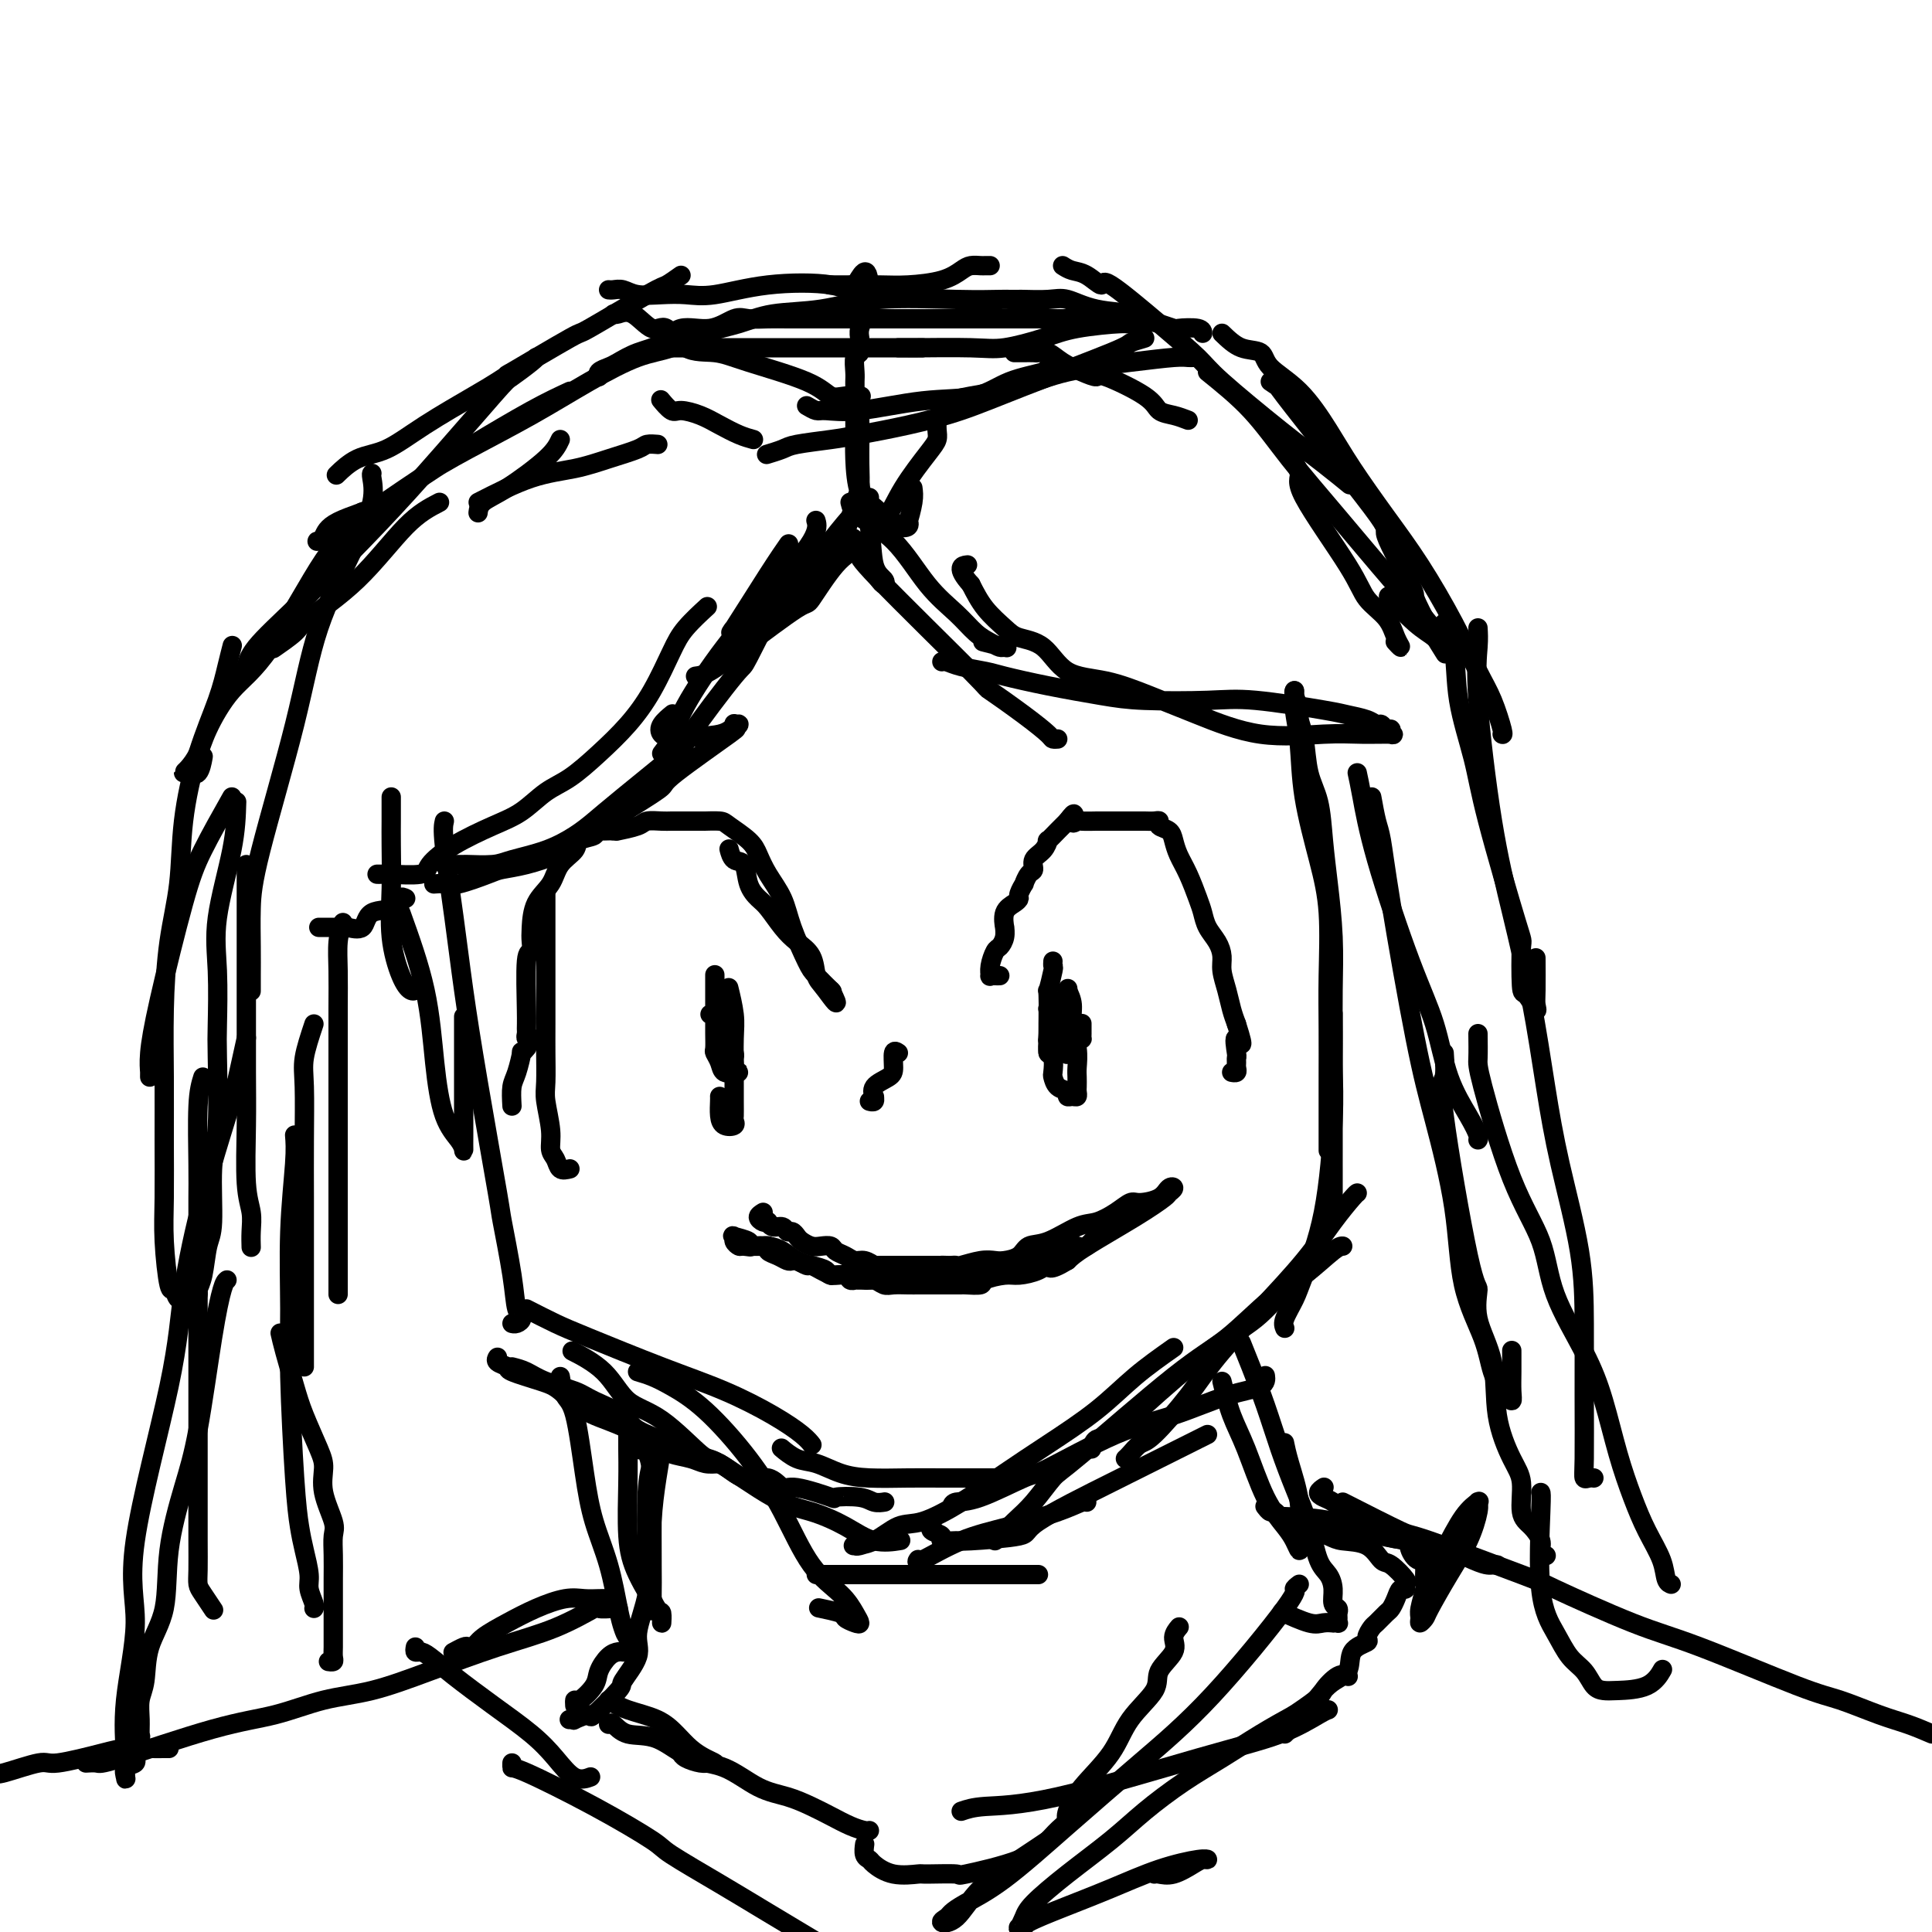 <svg viewBox='0 0 400 400' version='1.1' xmlns='http://www.w3.org/2000/svg' xmlns:xlink='http://www.w3.org/1999/xlink'><g fill='none' stroke='#000000' stroke-width='4' stroke-linecap='round' stroke-linejoin='round'><path d='M86,204c0.005,0.420 0.010,0.839 0,1c-0.010,0.161 -0.035,0.063 0,0c0.035,-0.063 0.128,-0.092 0,0c-0.128,0.092 -0.479,0.303 -1,0c-0.521,-0.303 -1.211,-1.122 -2,-3c-0.789,-1.878 -1.675,-4.815 -2,-8c-0.325,-3.185 -0.087,-6.619 0,-10c0.087,-3.381 0.023,-6.710 0,-9c-0.023,-2.290 -0.006,-3.542 0,-5c0.006,-1.458 0.002,-3.123 0,-4c-0.002,-0.877 -0.000,-0.965 0,-1c0.000,-0.035 0.000,-0.018 0,0'/><path d='M83,189c1.925,5.361 3.850,10.722 5,16c1.150,5.278 1.523,10.474 2,15c0.477,4.526 1.056,8.384 2,11c0.944,2.616 2.253,3.991 3,5c0.747,1.009 0.932,1.652 1,2c0.068,0.348 0.018,0.403 0,0c-0.018,-0.403 -0.005,-1.263 0,-3c0.005,-1.737 0.001,-4.352 0,-9c-0.001,-4.648 -0.000,-11.328 0,-14c0.000,-2.672 0.000,-1.336 0,0'/><path d='M92,170c-0.182,0.763 -0.364,1.527 0,5c0.364,3.473 1.272,9.657 2,15c0.728,5.343 1.274,9.845 2,15c0.726,5.155 1.633,10.964 3,19c1.367,8.036 3.194,18.300 4,23c0.806,4.700 0.591,3.838 1,6c0.409,2.162 1.440,7.350 2,11c0.560,3.650 0.647,5.763 1,7c0.353,1.237 0.970,1.600 1,2c0.030,0.400 -0.528,0.839 -1,1c-0.472,0.161 -0.858,0.043 -1,0c-0.142,-0.043 -0.041,-0.012 0,0c0.041,0.012 0.020,0.006 0,0'/><path d='M109,271c2.111,1.078 4.222,2.157 6,3c1.778,0.843 3.221,1.451 7,3c3.779,1.549 9.892,4.041 15,6c5.108,1.959 9.211,3.387 13,5c3.789,1.613 7.263,3.412 10,5c2.737,1.588 4.737,2.966 6,4c1.263,1.034 1.789,1.724 2,2c0.211,0.276 0.105,0.138 0,0'/><path d='M132,284c0.967,0.285 1.934,0.570 3,1c1.066,0.430 2.233,1.006 4,2c1.767,0.994 4.136,2.408 7,5c2.864,2.592 6.224,6.364 9,10c2.776,3.636 4.969,7.135 7,11c2.031,3.865 3.902,8.094 6,11c2.098,2.906 4.425,4.488 6,6c1.575,1.512 2.398,2.952 3,4c0.602,1.048 0.984,1.703 1,2c0.016,0.297 -0.333,0.237 -1,0c-0.667,-0.237 -1.653,-0.651 -2,-1c-0.347,-0.349 -0.055,-0.632 -1,-1c-0.945,-0.368 -3.127,-0.819 -4,-1c-0.873,-0.181 -0.436,-0.090 0,0'/><path d='M169,326c0.809,0.000 1.617,0.000 3,0c1.383,0.000 3.340,0.000 5,0c1.660,0.000 3.024,0.000 5,0c1.976,0.000 4.564,0.000 7,0c2.436,0.000 4.719,0.000 7,0c2.281,0.000 4.559,0.000 7,0c2.441,0.000 5.046,0.000 7,0c1.954,0.000 3.257,0.000 4,0c0.743,0.000 0.927,0.000 1,0c0.073,0.000 0.037,0.000 0,0'/><path d='M190,323c0.067,-0.102 0.134,-0.205 0,0c-0.134,0.205 -0.471,0.716 1,0c1.471,-0.716 4.748,-2.661 8,-4c3.252,-1.339 6.479,-2.071 10,-3c3.521,-0.929 7.335,-2.053 10,-3c2.665,-0.947 4.179,-1.716 5,-2c0.821,-0.284 0.949,-0.081 1,0c0.051,0.081 0.026,0.041 0,0'/><path d='M193,316c-0.250,0.340 -0.500,0.680 0,1c0.500,0.320 1.751,0.619 2,1c0.249,0.381 -0.503,0.844 0,1c0.503,0.156 2.260,0.005 3,0c0.740,-0.005 0.462,0.135 3,0c2.538,-0.135 7.892,-0.544 10,-1c2.108,-0.456 0.971,-0.959 4,-3c3.029,-2.041 10.223,-5.619 15,-8c4.777,-2.381 7.136,-3.566 10,-5c2.864,-1.434 6.233,-3.117 8,-4c1.767,-0.883 1.934,-0.967 2,-1c0.066,-0.033 0.033,-0.017 0,0'/><path d='M206,319c1.346,-1.380 2.693,-2.760 4,-4c1.307,-1.240 2.576,-2.340 4,-4c1.424,-1.660 3.005,-3.879 4,-5c0.995,-1.121 1.404,-1.144 6,-5c4.596,-3.856 13.378,-11.545 19,-16c5.622,-4.455 8.085,-5.677 11,-8c2.915,-2.323 6.284,-5.747 9,-8c2.716,-2.253 4.780,-3.336 7,-5c2.220,-1.664 4.598,-3.910 6,-5c1.402,-1.090 1.829,-1.026 2,-1c0.171,0.026 0.085,0.013 0,0'/><path d='M233,302c0.239,-0.205 0.479,-0.409 1,-1c0.521,-0.591 1.325,-1.567 2,-2c0.675,-0.433 1.221,-0.321 3,-2c1.779,-1.679 4.789,-5.147 7,-8c2.211,-2.853 3.622,-5.090 6,-8c2.378,-2.910 5.723,-6.493 9,-10c3.277,-3.507 6.486,-6.940 9,-10c2.514,-3.060 4.334,-5.748 6,-8c1.666,-2.252 3.179,-4.068 4,-5c0.821,-0.932 0.949,-0.981 1,-1c0.051,-0.019 0.026,-0.010 0,0'/><path d='M243,279c-2.721,1.918 -5.442,3.835 -8,6c-2.558,2.165 -4.953,4.577 -8,7c-3.047,2.423 -6.747,4.857 -10,7c-3.253,2.143 -6.060,3.996 -9,6c-2.940,2.004 -6.015,4.159 -9,6c-2.985,1.841 -5.882,3.369 -8,4c-2.118,0.631 -3.456,0.366 -5,1c-1.544,0.634 -3.292,2.166 -5,3c-1.708,0.834 -3.375,0.969 -4,1c-0.625,0.031 -0.209,-0.043 0,0c0.209,0.043 0.210,0.204 1,0c0.790,-0.204 2.369,-0.773 3,-1c0.631,-0.227 0.316,-0.114 0,0'/><path d='M206,306c-0.219,-0.000 -0.439,-0.000 -1,0c-0.561,0.000 -1.464,0.001 -2,0c-0.536,-0.001 -0.704,-0.002 -2,0c-1.296,0.002 -3.718,0.008 -6,0c-2.282,-0.008 -4.424,-0.028 -7,0c-2.576,0.028 -5.588,0.105 -8,0c-2.412,-0.105 -4.226,-0.392 -6,-1c-1.774,-0.608 -3.509,-1.536 -5,-2c-1.491,-0.464 -2.739,-0.464 -4,-1c-1.261,-0.536 -2.534,-1.608 -3,-2c-0.466,-0.392 -0.126,-0.106 0,0c0.126,0.106 0.036,0.030 0,0c-0.036,-0.030 -0.018,-0.015 0,0'/><path d='M186,319c0.430,-0.069 0.859,-0.138 0,0c-0.859,0.138 -3.008,0.484 -5,0c-1.992,-0.484 -3.827,-1.798 -6,-3c-2.173,-1.202 -4.683,-2.293 -7,-3c-2.317,-0.707 -4.440,-1.029 -8,-3c-3.560,-1.971 -8.557,-5.590 -11,-7c-2.443,-1.410 -2.334,-0.610 -4,-2c-1.666,-1.390 -5.108,-4.971 -8,-7c-2.892,-2.029 -5.233,-2.505 -7,-4c-1.767,-1.495 -2.958,-4.009 -5,-6c-2.042,-1.991 -4.934,-3.459 -6,-4c-1.066,-0.541 -0.304,-0.155 0,0c0.304,0.155 0.152,0.077 0,0'/><path d='M149,303c-1.039,0.092 -2.078,0.183 -3,0c-0.922,-0.183 -1.726,-0.641 -3,-1c-1.274,-0.359 -3.020,-0.617 -4,-1c-0.980,-0.383 -1.196,-0.889 -3,-2c-1.804,-1.111 -5.195,-2.826 -8,-4c-2.805,-1.174 -5.023,-1.806 -7,-3c-1.977,-1.194 -3.714,-2.950 -5,-4c-1.286,-1.050 -2.120,-1.395 -4,-2c-1.880,-0.605 -4.805,-1.469 -6,-2c-1.195,-0.531 -0.661,-0.730 -1,-1c-0.339,-0.270 -1.553,-0.611 -2,-1c-0.447,-0.389 -0.128,-0.825 0,-1c0.128,-0.175 0.064,-0.087 0,0'/><path d='M106,283c0.977,0.246 1.954,0.492 3,1c1.046,0.508 2.162,1.280 4,2c1.838,0.720 4.397,1.390 6,2c1.603,0.610 2.250,1.161 4,2c1.750,0.839 4.603,1.966 6,3c1.397,1.034 1.338,1.974 3,3c1.662,1.026 5.046,2.140 7,3c1.954,0.860 2.477,1.468 4,2c1.523,0.532 4.044,0.988 6,2c1.956,1.012 3.346,2.580 5,3c1.654,0.420 3.574,-0.308 5,0c1.426,0.308 2.360,1.651 3,2c0.640,0.349 0.986,-0.295 3,0c2.014,0.295 5.696,1.529 7,2c1.304,0.471 0.231,0.179 1,0c0.769,-0.179 3.381,-0.244 5,0c1.619,0.244 2.243,0.796 3,1c0.757,0.204 1.645,0.058 2,0c0.355,-0.058 0.178,-0.029 0,0'/><path d='M197,312c0.114,-0.428 0.228,-0.856 1,-1c0.772,-0.144 2.203,-0.004 5,-1c2.797,-0.996 6.959,-3.128 9,-4c2.041,-0.872 1.962,-0.484 5,-2c3.038,-1.516 9.192,-4.935 14,-7c4.808,-2.065 8.269,-2.774 12,-4c3.731,-1.226 7.732,-2.968 11,-4c3.268,-1.032 5.803,-1.355 7,-2c1.197,-0.645 1.056,-1.613 1,-2c-0.056,-0.387 -0.028,-0.194 0,0'/><path d='M226,300c0.208,-0.837 0.417,-1.674 1,-2c0.583,-0.326 1.541,-0.142 3,-1c1.459,-0.858 3.420,-2.757 7,-6c3.580,-3.243 8.781,-7.829 13,-11c4.219,-3.171 7.456,-4.927 10,-7c2.544,-2.073 4.393,-4.463 6,-6c1.607,-1.537 2.971,-2.222 4,-3c1.029,-0.778 1.723,-1.651 2,-2c0.277,-0.349 0.139,-0.175 0,0'/><path d='M266,275c-0.194,-0.475 -0.388,-0.949 0,-2c0.388,-1.051 1.358,-2.677 2,-4c0.642,-1.323 0.957,-2.342 2,-5c1.043,-2.658 2.815,-6.956 4,-13c1.185,-6.044 1.781,-13.833 2,-19c0.219,-5.167 0.059,-7.710 0,-10c-0.059,-2.290 -0.016,-4.325 0,-6c0.016,-1.675 0.004,-2.989 0,-4c-0.004,-1.011 -0.001,-1.717 0,-2c0.001,-0.283 0.001,-0.141 0,0'/><path d='M276,244c-0.000,0.669 -0.000,1.338 0,2c0.000,0.662 0.000,1.318 0,2c-0.000,0.682 -0.000,1.391 0,0c0.000,-1.391 0.001,-4.881 0,-6c-0.001,-1.119 -0.003,0.132 0,-4c0.003,-4.132 0.012,-13.649 0,-20c-0.012,-6.351 -0.044,-9.538 0,-13c0.044,-3.462 0.163,-7.199 0,-11c-0.163,-3.801 -0.607,-7.664 -1,-11c-0.393,-3.336 -0.736,-6.144 -1,-9c-0.264,-2.856 -0.448,-5.761 -1,-8c-0.552,-2.239 -1.472,-3.812 -2,-6c-0.528,-2.188 -0.663,-4.993 -1,-7c-0.337,-2.007 -0.875,-3.217 -1,-4c-0.125,-0.783 0.162,-1.138 0,-2c-0.162,-0.862 -0.774,-2.232 -1,-3c-0.226,-0.768 -0.064,-0.934 0,-1c0.064,-0.066 0.032,-0.033 0,0'/><path d='M268,143c0.028,0.229 0.055,0.459 0,1c-0.055,0.541 -0.193,1.394 0,3c0.193,1.606 0.717,3.966 1,7c0.283,3.034 0.325,6.743 1,11c0.675,4.257 1.985,9.061 3,13c1.015,3.939 1.736,7.012 2,11c0.264,3.988 0.071,8.890 0,13c-0.071,4.110 -0.019,7.427 0,11c0.019,3.573 0.005,7.400 0,10c-0.005,2.600 -0.001,3.972 0,5c0.001,1.028 0.000,1.711 0,3c-0.000,1.289 -0.000,3.182 0,4c0.000,0.818 0.000,0.559 0,1c-0.000,0.441 -0.000,1.580 0,2c0.000,0.420 0.000,0.120 0,0c-0.000,-0.120 -0.000,-0.060 0,0'/><path d='M169,108c-0.064,-0.224 -0.128,-0.449 0,0c0.128,0.449 0.449,1.571 -1,4c-1.449,2.429 -4.668,6.165 -8,10c-3.332,3.835 -6.775,7.768 -10,12c-3.225,4.232 -6.230,8.762 -8,12c-1.770,3.238 -2.306,5.182 -3,6c-0.694,0.818 -1.547,0.508 -2,0c-0.453,-0.508 -0.507,-1.214 0,-2c0.507,-0.786 1.573,-1.653 2,-2c0.427,-0.347 0.213,-0.173 0,0'/><path d='M163,118c-0.486,1.285 -0.973,2.570 -1,3c-0.027,0.430 0.405,0.006 -1,3c-1.405,2.994 -4.647,9.406 -6,12c-1.353,2.594 -0.816,1.369 -3,4c-2.184,2.631 -7.090,9.116 -9,12c-1.910,2.884 -0.826,2.166 -3,4c-2.174,1.834 -7.608,6.221 -11,9c-3.392,2.779 -4.744,3.950 -6,5c-1.256,1.050 -2.418,1.980 -4,3c-1.582,1.020 -3.584,2.130 -6,3c-2.416,0.870 -5.248,1.501 -7,2c-1.752,0.499 -2.426,0.866 -4,1c-1.574,0.134 -4.048,0.036 -5,0c-0.952,-0.036 -0.381,-0.010 -1,0c-0.619,0.010 -2.428,0.003 -3,0c-0.572,-0.003 0.094,-0.001 0,0c-0.094,0.001 -0.948,0.000 -1,0c-0.052,-0.000 0.700,-0.000 1,0c0.300,0.000 0.150,0.000 0,0'/><path d='M137,156c0.879,-1.216 1.757,-2.432 4,-3c2.243,-0.568 5.849,-0.487 8,-1c2.151,-0.513 2.846,-1.619 3,-2c0.154,-0.381 -0.233,-0.036 0,0c0.233,0.036 1.085,-0.238 1,0c-0.085,0.238 -1.107,0.987 -1,1c0.107,0.013 1.343,-0.708 -1,1c-2.343,1.708 -8.266,5.847 -11,8c-2.734,2.153 -2.277,2.321 -3,3c-0.723,0.679 -2.624,1.870 -6,4c-3.376,2.130 -8.227,5.199 -11,7c-2.773,1.801 -3.467,2.332 -5,3c-1.533,0.668 -3.905,1.471 -6,2c-2.095,0.529 -3.914,0.783 -5,1c-1.086,0.217 -1.440,0.398 -3,1c-1.560,0.602 -4.325,1.625 -6,2c-1.675,0.375 -2.259,0.101 -3,0c-0.741,-0.101 -1.640,-0.029 -2,0c-0.360,0.029 -0.180,0.014 0,0'/><path d='M79,181c-0.522,-0.003 -1.043,-0.005 -1,0c0.043,0.005 0.651,0.018 1,0c0.349,-0.018 0.441,-0.067 2,0c1.559,0.067 4.587,0.248 6,0c1.413,-0.248 1.213,-0.927 2,-2c0.787,-1.073 2.561,-2.540 5,-4c2.439,-1.460 5.543,-2.913 8,-4c2.457,-1.087 4.267,-1.807 6,-3c1.733,-1.193 3.390,-2.857 5,-4c1.610,-1.143 3.173,-1.765 5,-3c1.827,-1.235 3.919,-3.084 6,-5c2.081,-1.916 4.152,-3.897 6,-6c1.848,-2.103 3.473,-4.326 5,-7c1.527,-2.674 2.956,-5.799 4,-8c1.044,-2.201 1.704,-3.477 3,-5c1.296,-1.523 3.227,-3.292 4,-4c0.773,-0.708 0.386,-0.354 0,0'/><path d='M144,140c0.793,-0.096 1.586,-0.193 3,-1c1.414,-0.807 3.447,-2.325 7,-5c3.553,-2.675 8.624,-6.506 11,-8c2.376,-1.494 2.055,-0.651 3,-2c0.945,-1.349 3.156,-4.889 5,-7c1.844,-2.111 3.321,-2.792 5,-4c1.679,-1.208 3.560,-2.942 5,-5c1.440,-2.058 2.438,-4.440 4,-7c1.562,-2.560 3.686,-5.299 5,-7c1.314,-1.701 1.816,-2.363 2,-3c0.184,-0.637 0.050,-1.248 0,-2c-0.050,-0.752 -0.014,-1.643 0,-2c0.014,-0.357 0.007,-0.178 0,0'/><path d='M180,103c-0.874,0.820 -1.747,1.639 -3,3c-1.253,1.361 -2.885,3.262 -5,6c-2.115,2.738 -4.714,6.313 -7,9c-2.286,2.687 -4.259,4.485 -6,6c-1.741,1.515 -3.250,2.746 -4,4c-0.750,1.254 -0.740,2.530 -1,3c-0.260,0.470 -0.788,0.134 -1,0c-0.212,-0.134 -0.106,-0.067 0,0'/><path d='M178,87c0.005,0.728 0.010,1.455 0,3c-0.010,1.545 -0.035,3.907 0,6c0.035,2.093 0.129,3.916 0,5c-0.129,1.084 -0.481,1.429 -1,3c-0.519,1.571 -1.205,4.367 -2,6c-0.795,1.633 -1.698,2.101 -3,4c-1.302,1.899 -3.003,5.227 -5,7c-1.997,1.773 -4.288,1.989 -6,3c-1.712,1.011 -2.843,2.816 -4,4c-1.157,1.184 -2.340,1.746 -3,2c-0.660,0.254 -0.796,0.201 -1,0c-0.204,-0.201 -0.474,-0.548 -1,0c-0.526,0.548 -1.306,1.992 0,0c1.306,-1.992 4.698,-7.421 7,-11c2.302,-3.579 3.515,-5.308 4,-6c0.485,-0.692 0.243,-0.346 0,0'/><path d='M178,89c0.057,0.576 0.114,1.152 0,3c-0.114,1.848 -0.398,4.969 0,8c0.398,3.031 1.477,5.973 2,9c0.523,3.027 0.489,6.139 1,8c0.511,1.861 1.565,2.470 2,3c0.435,0.530 0.249,0.982 0,1c-0.249,0.018 -0.562,-0.397 -1,-1c-0.438,-0.603 -1.003,-1.393 -2,-3c-0.997,-1.607 -2.428,-4.031 -3,-5c-0.572,-0.969 -0.286,-0.485 0,0'/><path d='M176,104c0.223,0.934 0.447,1.867 2,3c1.553,1.133 4.436,2.464 7,5c2.564,2.536 4.809,6.277 7,9c2.191,2.723 4.327,4.428 6,6c1.673,1.572 2.883,3.011 4,4c1.117,0.989 2.141,1.529 3,2c0.859,0.471 1.553,0.872 2,1c0.447,0.128 0.645,-0.017 1,0c0.355,0.017 0.865,0.197 0,0c-0.865,-0.197 -3.104,-0.771 -4,-1c-0.896,-0.229 -0.448,-0.115 0,0'/><path d='M177,114c0.526,0.409 1.052,0.818 1,1c-0.052,0.182 -0.683,0.136 4,5c4.683,4.864 14.679,14.638 19,19c4.321,4.362 2.965,3.312 4,4c1.035,0.688 4.460,3.112 7,5c2.540,1.888 4.196,3.238 5,4c0.804,0.762 0.755,0.936 1,1c0.245,0.064 0.784,0.018 1,0c0.216,-0.018 0.108,-0.009 0,0'/><path d='M195,137c0.216,-0.088 0.432,-0.175 1,0c0.568,0.175 1.486,0.614 3,1c1.514,0.386 3.622,0.720 5,1c1.378,0.280 2.026,0.506 4,1c1.974,0.494 5.274,1.255 9,2c3.726,0.745 7.877,1.474 11,2c3.123,0.526 5.219,0.848 9,1c3.781,0.152 9.247,0.135 13,0c3.753,-0.135 5.793,-0.386 10,0c4.207,0.386 10.580,1.409 14,2c3.420,0.591 3.886,0.751 5,1c1.114,0.249 2.877,0.588 4,1c1.123,0.412 1.606,0.899 2,1c0.394,0.101 0.699,-0.183 1,0c0.301,0.183 0.599,0.834 1,1c0.401,0.166 0.904,-0.153 1,0c0.096,0.153 -0.215,0.776 0,1c0.215,0.224 0.956,0.048 0,0c-0.956,-0.048 -3.610,0.031 -6,0c-2.390,-0.031 -4.516,-0.173 -8,0c-3.484,0.173 -8.325,0.660 -13,0c-4.675,-0.660 -9.182,-2.467 -13,-4c-3.818,-1.533 -6.945,-2.792 -10,-4c-3.055,-1.208 -6.038,-2.367 -9,-3c-2.962,-0.633 -5.902,-0.741 -8,-2c-2.098,-1.259 -3.352,-3.669 -5,-5c-1.648,-1.331 -3.689,-1.584 -5,-2c-1.311,-0.416 -1.891,-0.997 -3,-2c-1.109,-1.003 -2.745,-2.430 -4,-4c-1.255,-1.570 -2.127,-3.285 -3,-5'/><path d='M201,121c-3.321,-3.690 -1.625,-3.917 -1,-4c0.625,-0.083 0.179,-0.024 0,0c-0.179,0.024 -0.089,0.012 0,0'/><path d='M167,84c0.746,0.438 1.493,0.876 2,1c0.507,0.124 0.775,-0.067 2,0c1.225,0.067 3.408,0.394 7,0c3.592,-0.394 8.595,-1.507 13,-2c4.405,-0.493 8.214,-0.367 11,-1c2.786,-0.633 4.551,-2.025 7,-3c2.449,-0.975 5.582,-1.532 7,-2c1.418,-0.468 1.119,-0.848 1,-1c-0.119,-0.152 -0.060,-0.076 0,0'/><path d='M195,84c0.638,-0.349 1.276,-0.699 2,-1c0.724,-0.301 1.534,-0.554 4,-1c2.466,-0.446 6.586,-1.086 10,-2c3.414,-0.914 6.120,-2.101 10,-3c3.880,-0.899 8.935,-1.509 13,-2c4.065,-0.491 7.141,-0.864 9,-1c1.859,-0.136 2.500,-0.037 3,0c0.500,0.037 0.857,0.010 1,0c0.143,-0.010 0.071,-0.005 0,0'/><path d='M250,77c3.125,2.522 6.250,5.044 9,8c2.750,2.956 5.125,6.347 8,10c2.875,3.653 6.249,7.567 10,12c3.751,4.433 7.878,9.386 11,13c3.122,3.614 5.238,5.891 7,8c1.762,2.109 3.170,4.051 4,5c0.830,0.949 1.083,0.905 1,1c-0.083,0.095 -0.503,0.329 -1,0c-0.497,-0.329 -1.071,-1.222 -2,-2c-0.929,-0.778 -2.212,-1.440 -4,-3c-1.788,-1.560 -4.082,-4.017 -5,-5c-0.918,-0.983 -0.459,-0.491 0,0'/><path d='M246,87c-0.957,-0.368 -1.915,-0.735 -3,-1c-1.085,-0.265 -2.299,-0.427 -3,-1c-0.701,-0.573 -0.890,-1.556 -3,-3c-2.110,-1.444 -6.140,-3.347 -8,-4c-1.860,-0.653 -1.549,-0.056 -2,0c-0.451,0.056 -1.664,-0.430 -3,-1c-1.336,-0.570 -2.797,-1.225 -4,-2c-1.203,-0.775 -2.150,-1.672 -3,-2c-0.850,-0.328 -1.604,-0.088 -2,0c-0.396,0.088 -0.436,0.024 -1,0c-0.564,-0.024 -1.654,-0.006 -2,0c-0.346,0.006 0.052,0.002 0,0c-0.052,-0.002 -0.552,-0.000 -1,0c-0.448,0.000 -0.842,0.000 -1,0c-0.158,-0.000 -0.079,-0.000 0,0'/><path d='M237,70c-1.274,0.373 -2.549,0.747 -3,1c-0.451,0.253 -0.080,0.386 -4,2c-3.920,1.614 -12.131,4.708 -18,7c-5.869,2.292 -9.397,3.780 -13,5c-3.603,1.220 -7.282,2.172 -11,3c-3.718,0.828 -7.477,1.532 -10,2c-2.523,0.468 -3.811,0.700 -6,1c-2.189,0.300 -5.280,0.669 -7,1c-1.720,0.331 -2.069,0.625 -3,1c-0.931,0.375 -2.443,0.832 -3,1c-0.557,0.168 -0.159,0.048 0,0c0.159,-0.048 0.080,-0.024 0,0'/><path d='M156,91c-0.907,-0.248 -1.814,-0.495 -3,-1c-1.186,-0.505 -2.651,-1.267 -4,-2c-1.349,-0.733 -2.582,-1.436 -4,-2c-1.418,-0.564 -3.021,-0.988 -4,-1c-0.979,-0.012 -1.335,0.389 -2,0c-0.665,-0.389 -1.641,-1.566 -2,-2c-0.359,-0.434 -0.103,-0.124 0,0c0.103,0.124 0.051,0.062 0,0'/><path d='M178,82c0.267,0.017 0.533,0.034 0,0c-0.533,-0.034 -1.866,-0.118 -3,0c-1.134,0.118 -2.071,0.439 -3,0c-0.929,-0.439 -1.852,-1.636 -5,-3c-3.148,-1.364 -8.522,-2.895 -12,-4c-3.478,-1.105 -5.060,-1.786 -7,-2c-1.940,-0.214 -4.239,0.037 -6,-1c-1.761,-1.037 -2.983,-3.364 -4,-4c-1.017,-0.636 -1.828,0.418 -3,0c-1.172,-0.418 -2.706,-2.308 -4,-3c-1.294,-0.692 -2.348,-0.186 -3,0c-0.652,0.186 -0.900,0.053 -1,0c-0.100,-0.053 -0.050,-0.027 0,0'/><path d='M116,91c-0.506,1.086 -1.011,2.172 -3,4c-1.989,1.828 -5.461,4.397 -8,6c-2.539,1.603 -4.145,2.239 -5,3c-0.855,0.761 -0.959,1.646 -1,2c-0.041,0.354 -0.021,0.177 0,0'/><path d='M91,104c-2.114,1.092 -4.228,2.185 -7,5c-2.772,2.815 -6.203,7.353 -10,11c-3.797,3.647 -7.959,6.403 -10,8c-2.041,1.597 -1.959,2.036 -3,3c-1.041,0.964 -3.203,2.452 -4,3c-0.797,0.548 -0.228,0.157 0,0c0.228,-0.157 0.114,-0.078 0,0'/><path d='M75,106c-0.980,2.035 -1.961,4.070 -3,5c-1.039,0.930 -2.137,0.755 -5,5c-2.863,4.245 -7.492,12.909 -11,18c-3.508,5.091 -5.897,6.608 -8,9c-2.103,2.392 -3.920,5.659 -5,8c-1.080,2.341 -1.421,3.754 -2,5c-0.579,1.246 -1.395,2.323 -2,3c-0.605,0.677 -0.999,0.955 -1,1c-0.001,0.045 0.392,-0.143 1,0c0.608,0.143 1.433,0.615 2,0c0.567,-0.615 0.876,-2.319 1,-3c0.124,-0.681 0.062,-0.341 0,0'/><path d='M48,165c-2.218,3.929 -4.437,7.858 -6,11c-1.563,3.142 -2.471,5.497 -4,11c-1.529,5.503 -3.678,14.153 -5,20c-1.322,5.847 -1.818,8.890 -2,11c-0.182,2.110 -0.049,3.286 0,4c0.049,0.714 0.013,0.964 0,1c-0.013,0.036 -0.004,-0.144 0,-1c0.004,-0.856 0.001,-2.387 0,-3c-0.001,-0.613 -0.001,-0.306 0,0'/><path d='M49,166c-0.083,2.893 -0.166,5.787 -1,10c-0.834,4.213 -2.419,9.746 -3,14c-0.581,4.254 -0.160,7.229 0,11c0.160,3.771 0.058,8.337 0,11c-0.058,2.663 -0.071,3.424 0,7c0.071,3.576 0.227,9.969 0,14c-0.227,4.031 -0.835,5.700 -1,9c-0.165,3.300 0.114,8.232 0,11c-0.114,2.768 -0.622,3.372 -1,5c-0.378,1.628 -0.627,4.279 -1,6c-0.373,1.721 -0.869,2.513 -1,3c-0.131,0.487 0.102,0.669 0,1c-0.102,0.331 -0.538,0.812 -1,1c-0.462,0.188 -0.950,0.082 -1,0c-0.050,-0.082 0.337,-0.140 0,0c-0.337,0.140 -1.397,0.480 -2,0c-0.603,-0.480 -0.750,-1.778 -1,-2c-0.250,-0.222 -0.603,0.632 -1,-1c-0.397,-1.632 -0.839,-5.749 -1,-9c-0.161,-3.251 -0.041,-5.635 0,-9c0.041,-3.365 0.004,-7.710 0,-12c-0.004,-4.290 0.025,-8.524 0,-13c-0.025,-4.476 -0.104,-9.193 0,-14c0.104,-4.807 0.391,-9.705 1,-14c0.609,-4.295 1.539,-7.989 2,-12c0.461,-4.011 0.453,-8.340 1,-13c0.547,-4.660 1.649,-9.652 3,-14c1.351,-4.348 2.950,-8.052 4,-11c1.050,-2.948 1.552,-5.140 2,-7c0.448,-1.860 0.842,-3.389 1,-4c0.158,-0.611 0.079,-0.306 0,0'/><path d='M50,139c0.384,-0.159 0.768,-0.317 1,-1c0.232,-0.683 0.311,-1.889 2,-4c1.689,-2.111 4.989,-5.127 9,-9c4.011,-3.873 8.735,-8.603 13,-13c4.265,-4.397 8.071,-8.460 13,-14c4.929,-5.540 10.981,-12.556 14,-16c3.019,-3.444 3.005,-3.315 4,-4c0.995,-0.685 2.999,-2.184 4,-3c1.001,-0.816 1.000,-0.947 1,-1c-0.000,-0.053 -0.000,-0.026 0,0'/><path d='M99,104c3.797,-1.933 7.593,-3.867 11,-5c3.407,-1.133 6.423,-1.467 9,-2c2.577,-0.533 4.715,-1.267 7,-2c2.285,-0.733 4.715,-1.464 6,-2c1.285,-0.536 1.423,-0.875 2,-1c0.577,-0.125 1.593,-0.036 2,0c0.407,0.036 0.203,0.018 0,0'/><path d='M77,98c-0.072,0.060 -0.143,0.120 0,1c0.143,0.880 0.501,2.582 0,5c-0.501,2.418 -1.861,5.554 -4,10c-2.139,4.446 -5.056,10.204 -7,16c-1.944,5.796 -2.913,11.632 -5,20c-2.087,8.368 -5.291,19.269 -7,26c-1.709,6.731 -1.922,9.292 -2,12c-0.078,2.708 -0.021,5.563 0,8c0.021,2.437 0.006,4.457 0,6c-0.006,1.543 -0.002,2.608 0,3c0.002,0.392 0.000,0.112 0,0c-0.000,-0.112 -0.000,-0.056 0,0'/><path d='M84,186c-0.451,-0.221 -0.902,-0.441 -1,0c-0.098,0.441 0.157,1.544 -1,2c-1.157,0.456 -3.725,0.266 -5,1c-1.275,0.734 -1.258,2.393 -2,3c-0.742,0.607 -2.244,0.163 -3,0c-0.756,-0.163 -0.767,-0.044 -1,0c-0.233,0.044 -0.689,0.012 -1,0c-0.311,-0.012 -0.475,-0.003 -1,0c-0.525,0.003 -1.409,0.001 -2,0c-0.591,-0.001 -0.890,-0.000 -1,0c-0.110,0.000 -0.031,0.000 0,0c0.031,-0.000 0.016,-0.000 0,0'/><path d='M71,191c-0.423,1.174 -0.845,2.347 -1,4c-0.155,1.653 -0.041,3.785 0,6c0.041,2.215 0.011,4.512 0,8c-0.011,3.488 -0.003,8.166 0,13c0.003,4.834 0.001,9.824 0,14c-0.001,4.176 -0.000,7.539 0,11c0.000,3.461 0.000,7.018 0,10c-0.000,2.982 -0.000,5.387 0,7c0.000,1.613 0.000,2.434 0,3c-0.000,0.566 -0.000,0.876 0,1c0.000,0.124 0.000,0.062 0,0'/><path d='M51,179c0.000,2.669 0.000,5.337 0,7c-0.000,1.663 -0.001,2.320 0,6c0.001,3.680 0.004,10.381 0,16c-0.004,5.619 -0.015,10.155 0,14c0.015,3.845 0.057,6.999 0,11c-0.057,4.001 -0.211,8.848 0,12c0.211,3.152 0.789,4.608 1,6c0.211,1.392 0.057,2.721 0,4c-0.057,1.279 -0.016,2.508 0,3c0.016,0.492 0.008,0.246 0,0'/><path d='M65,212c-0.845,2.536 -1.691,5.071 -2,7c-0.309,1.929 -0.083,3.251 0,6c0.083,2.749 0.022,6.926 0,11c-0.022,4.074 -0.006,8.047 0,12c0.006,3.953 0.002,7.886 0,12c-0.002,4.114 -0.000,8.409 0,12c0.000,3.591 0.000,6.478 0,8c-0.000,1.522 -0.000,1.679 0,2c0.000,0.321 0.000,0.806 0,1c-0.000,0.194 -0.000,0.097 0,0'/><path d='M61,235c0.115,1.363 0.230,2.725 0,6c-0.230,3.275 -0.805,8.462 -1,14c-0.195,5.538 -0.011,11.428 0,16c0.011,4.572 -0.151,7.826 0,14c0.151,6.174 0.614,15.267 1,21c0.386,5.733 0.696,8.107 1,10c0.304,1.893 0.603,3.306 1,5c0.397,1.694 0.891,3.669 1,5c0.109,1.331 -0.167,2.016 0,3c0.167,0.984 0.776,2.265 1,3c0.224,0.735 0.064,0.924 0,1c-0.064,0.076 -0.032,0.038 0,0'/><path d='M42,223c-0.423,1.353 -0.845,2.706 -1,6c-0.155,3.294 -0.041,8.528 0,12c0.041,3.472 0.011,5.182 0,7c-0.011,1.818 -0.003,3.744 0,6c0.003,2.256 0.001,4.840 0,7c-0.001,2.160 -0.000,3.895 0,6c0.000,2.105 0.000,4.580 0,7c-0.000,2.420 -0.000,4.785 0,7c0.000,2.215 0.000,4.280 0,7c-0.000,2.720 -0.001,6.094 0,10c0.001,3.906 0.002,8.343 0,12c-0.002,3.657 -0.007,6.532 0,9c0.007,2.468 0.027,4.529 0,6c-0.027,1.471 -0.100,2.353 0,3c0.100,0.647 0.373,1.059 1,2c0.627,0.941 1.608,2.412 2,3c0.392,0.588 0.196,0.294 0,0'/><path d='M130,293c0.002,1.487 0.004,2.975 0,4c-0.004,1.025 -0.015,1.588 0,3c0.015,1.412 0.057,3.673 0,7c-0.057,3.327 -0.211,7.720 0,11c0.211,3.280 0.789,5.446 2,8c1.211,2.554 3.055,5.497 4,7c0.945,1.503 0.992,1.565 1,2c0.008,0.435 -0.023,1.244 0,1c0.023,-0.244 0.099,-1.540 0,-2c-0.099,-0.460 -0.373,-0.086 -1,-1c-0.627,-0.914 -1.608,-3.118 -2,-4c-0.392,-0.882 -0.196,-0.441 0,0'/><path d='M116,285c0.246,1.535 0.492,3.071 1,4c0.508,0.929 1.277,1.253 2,4c0.723,2.747 1.398,7.919 2,12c0.602,4.081 1.131,7.073 2,10c0.869,2.927 2.079,5.789 3,9c0.921,3.211 1.553,6.772 2,9c0.447,2.228 0.708,3.123 1,4c0.292,0.877 0.614,1.737 1,2c0.386,0.263 0.836,-0.069 1,0c0.164,0.069 0.041,0.540 0,1c-0.041,0.460 -0.001,0.908 0,1c0.001,0.092 -0.038,-0.171 0,0c0.038,0.171 0.151,0.778 0,1c-0.151,0.222 -0.568,0.061 -1,0c-0.432,-0.061 -0.879,-0.021 -1,0c-0.121,0.021 0.086,0.024 0,0c-0.086,-0.024 -0.464,-0.076 -1,0c-0.536,0.076 -1.229,0.278 -2,1c-0.771,0.722 -1.618,1.962 -2,3c-0.382,1.038 -0.298,1.872 -1,3c-0.702,1.128 -2.188,2.550 -3,3c-0.812,0.450 -0.949,-0.071 -1,0c-0.051,0.071 -0.014,0.735 0,1c0.014,0.265 0.007,0.133 0,0'/><path d='M126,352c1.113,0.689 2.227,1.378 4,2c1.773,0.622 4.206,1.176 6,2c1.794,0.824 2.947,1.919 4,3c1.053,1.081 2.004,2.147 3,3c0.996,0.853 2.036,1.494 3,2c0.964,0.506 1.852,0.878 2,1c0.148,0.122 -0.444,-0.006 -1,0c-0.556,0.006 -1.077,0.146 -2,0c-0.923,-0.146 -2.249,-0.578 -3,-1c-0.751,-0.422 -0.929,-0.835 -1,-1c-0.071,-0.165 -0.036,-0.083 0,0'/><path d='M126,357c0.220,-0.226 0.440,-0.453 1,0c0.560,0.453 1.460,1.585 3,2c1.540,0.415 3.720,0.113 6,1c2.280,0.887 4.661,2.962 7,4c2.339,1.038 4.635,1.040 7,2c2.365,0.960 4.800,2.876 7,4c2.200,1.124 4.165,1.454 6,2c1.835,0.546 3.539,1.309 5,2c1.461,0.691 2.679,1.309 4,2c1.321,0.691 2.746,1.453 4,2c1.254,0.547 2.338,0.878 3,1c0.662,0.122 0.904,0.035 1,0c0.096,-0.035 0.048,-0.017 0,0'/><path d='M199,375c1.173,-0.406 2.345,-0.813 5,-1c2.655,-0.187 6.792,-0.155 15,-2c8.208,-1.845 20.487,-5.566 29,-8c8.513,-2.434 13.261,-3.580 17,-5c3.739,-1.420 6.468,-3.113 8,-4c1.532,-0.887 1.866,-0.968 2,-1c0.134,-0.032 0.067,-0.016 0,0'/><path d='M221,377c-0.179,-0.446 -0.359,-0.892 0,-2c0.359,-1.108 1.256,-2.879 3,-5c1.744,-2.121 4.335,-4.591 6,-7c1.665,-2.409 2.403,-4.756 4,-7c1.597,-2.244 4.053,-4.384 5,-6c0.947,-1.616 0.383,-2.706 1,-4c0.617,-1.294 2.413,-2.790 3,-4c0.587,-1.210 -0.034,-2.133 0,-3c0.034,-0.867 0.724,-1.676 1,-2c0.276,-0.324 0.138,-0.162 0,0'/><path d='M253,286c0.598,2.426 1.196,4.851 2,7c0.804,2.149 1.813,4.020 3,7c1.187,2.980 2.553,7.068 4,10c1.447,2.932 2.976,4.706 4,6c1.024,1.294 1.544,2.107 2,3c0.456,0.893 0.848,1.867 1,2c0.152,0.133 0.065,-0.574 0,-1c-0.065,-0.426 -0.109,-0.570 0,-2c0.109,-1.430 0.369,-4.146 0,-7c-0.369,-2.854 -1.369,-5.845 -2,-8c-0.631,-2.155 -0.895,-3.473 -1,-4c-0.105,-0.527 -0.053,-0.264 0,0'/><path d='M257,278c0.578,1.429 1.156,2.858 2,5c0.844,2.142 1.955,4.997 3,8c1.045,3.003 2.024,6.155 3,9c0.976,2.845 1.950,5.384 3,8c1.050,2.616 2.175,5.310 3,8c0.825,2.690 1.349,5.375 2,7c0.651,1.625 1.428,2.190 2,3c0.572,0.810 0.938,1.866 1,3c0.062,1.134 -0.180,2.346 0,3c0.180,0.654 0.781,0.750 1,1c0.219,0.250 0.054,0.656 0,1c-0.054,0.344 0.001,0.628 0,1c-0.001,0.372 -0.059,0.831 0,1c0.059,0.169 0.234,0.047 0,0c-0.234,-0.047 -0.876,-0.020 -1,0c-0.124,0.020 0.271,0.033 0,0c-0.271,-0.033 -1.207,-0.112 -2,0c-0.793,0.112 -1.444,0.415 -3,0c-1.556,-0.415 -4.016,-1.547 -5,-2c-0.984,-0.453 -0.492,-0.226 0,0'/><path d='M132,298c-0.196,0.857 -0.392,1.714 0,2c0.392,0.286 1.373,0.002 2,1c0.627,0.998 0.900,3.277 1,5c0.100,1.723 0.027,2.889 0,6c-0.027,3.111 -0.007,8.168 0,11c0.007,2.832 0.002,3.439 0,5c-0.002,1.561 -0.000,4.076 0,5c0.000,0.924 0.000,0.258 0,0c-0.000,-0.258 0.000,-0.109 0,0c-0.000,0.109 -0.001,0.178 0,0c0.001,-0.178 0.003,-0.604 0,-1c-0.003,-0.396 -0.011,-0.762 0,-2c0.011,-1.238 0.042,-3.348 0,-6c-0.042,-2.652 -0.155,-5.845 0,-9c0.155,-3.155 0.580,-6.273 1,-9c0.420,-2.727 0.834,-5.065 1,-6c0.166,-0.935 0.083,-0.468 0,0'/><path d='M136,300c-0.314,0.895 -0.628,1.789 -1,3c-0.372,1.211 -0.800,2.737 -1,6c-0.200,3.263 -0.170,8.262 0,12c0.170,3.738 0.481,6.216 0,9c-0.481,2.784 -1.755,5.875 -2,8c-0.245,2.125 0.540,3.282 0,5c-0.540,1.718 -2.405,3.995 -3,5c-0.595,1.005 0.080,0.739 -1,2c-1.080,1.261 -3.915,4.051 -5,5c-1.085,0.949 -0.421,0.058 -1,0c-0.579,-0.058 -2.403,0.716 -3,1c-0.597,0.284 0.032,0.076 0,0c-0.032,-0.076 -0.723,-0.022 -1,0c-0.277,0.022 -0.138,0.011 0,0'/><path d='M269,328c-0.556,0.425 -1.111,0.849 -1,1c0.111,0.151 0.889,0.028 -2,4c-2.889,3.972 -9.445,12.041 -15,18c-5.555,5.959 -10.108,9.810 -15,14c-4.892,4.190 -10.122,8.719 -15,13c-4.878,4.281 -9.404,8.313 -13,11c-3.596,2.687 -6.262,4.027 -8,5c-1.738,0.973 -2.548,1.578 -3,2c-0.452,0.422 -0.546,0.662 -1,1c-0.454,0.338 -1.270,0.773 -1,1c0.270,0.227 1.625,0.246 3,-1c1.375,-1.246 2.771,-3.757 5,-6c2.229,-2.243 5.293,-4.219 8,-6c2.707,-1.781 5.059,-3.366 6,-4c0.941,-0.634 0.470,-0.317 0,0'/><path d='M224,375c-1.444,1.025 -2.889,2.050 -4,3c-1.111,0.950 -1.889,1.824 -3,3c-1.111,1.176 -2.557,2.654 -6,4c-3.443,1.346 -8.885,2.558 -11,3c-2.115,0.442 -0.903,0.112 -2,0c-1.097,-0.112 -4.503,-0.005 -6,0c-1.497,0.005 -1.084,-0.091 -2,0c-0.916,0.091 -3.159,0.371 -5,0c-1.841,-0.371 -3.278,-1.392 -4,-2c-0.722,-0.608 -0.730,-0.802 -1,-1c-0.270,-0.198 -0.804,-0.399 -1,-1c-0.196,-0.601 -0.056,-1.600 0,-2c0.056,-0.400 0.028,-0.200 0,0'/><path d='M266,314c3.369,0.121 6.738,0.243 10,1c3.262,0.757 6.418,2.150 10,3c3.582,0.850 7.590,1.156 11,2c3.410,0.844 6.220,2.226 8,3c1.780,0.774 2.529,0.939 3,1c0.471,0.061 0.665,0.016 1,0c0.335,-0.016 0.810,-0.005 1,0c0.190,0.005 0.095,0.002 0,0'/><path d='M278,311c4.941,2.511 9.883,5.022 12,6c2.117,0.978 1.410,0.424 6,2c4.590,1.576 14.478,5.284 19,7c4.522,1.716 3.679,1.442 7,3c3.321,1.558 10.806,4.949 16,7c5.194,2.051 8.096,2.762 14,5c5.904,2.238 14.808,6.003 20,8c5.192,1.997 6.670,2.226 9,3c2.330,0.774 5.512,2.093 8,3c2.488,0.907 4.282,1.402 6,2c1.718,0.598 3.359,1.299 5,2'/><path d='M128,333c-0.068,-0.026 -0.135,-0.052 -1,0c-0.865,0.052 -2.526,0.183 -3,0c-0.474,-0.183 0.239,-0.680 -1,0c-1.239,0.680 -4.431,2.537 -8,4c-3.569,1.463 -7.514,2.531 -12,4c-4.486,1.469 -9.513,3.338 -14,5c-4.487,1.662 -8.435,3.118 -12,4c-3.565,0.882 -6.747,1.189 -10,2c-3.253,0.811 -6.578,2.126 -10,3c-3.422,0.874 -6.942,1.306 -13,3c-6.058,1.694 -14.655,4.650 -19,6c-4.345,1.350 -4.439,1.094 -5,1c-0.561,-0.094 -1.589,-0.027 -2,0c-0.411,0.027 -0.206,0.013 0,0'/><path d='M35,362c-0.212,-0.003 -0.425,-0.007 -1,0c-0.575,0.007 -1.514,0.024 -3,0c-1.486,-0.024 -3.519,-0.090 -5,0c-1.481,0.090 -2.411,0.336 -5,1c-2.589,0.664 -6.838,1.745 -9,2c-2.162,0.255 -2.236,-0.316 -4,0c-1.764,0.316 -5.218,1.519 -7,2c-1.782,0.481 -1.891,0.241 -2,0'/><path d='M58,276c0.235,1.030 0.470,2.059 1,4c0.530,1.941 1.355,4.792 2,7c0.645,2.208 1.108,3.771 2,6c0.892,2.229 2.211,5.124 3,7c0.789,1.876 1.049,2.735 1,4c-0.049,1.265 -0.405,2.938 0,5c0.405,2.062 1.573,4.515 2,6c0.427,1.485 0.114,2.004 0,3c-0.114,0.996 -0.031,2.469 0,4c0.031,1.531 0.008,3.121 0,5c-0.008,1.879 -0.001,4.048 0,6c0.001,1.952 -0.003,3.686 0,5c0.003,1.314 0.015,2.209 0,3c-0.015,0.791 -0.055,1.480 0,2c0.055,0.520 0.207,0.871 0,1c-0.207,0.129 -0.773,0.037 -1,0c-0.227,-0.037 -0.113,-0.018 0,0'/><path d='M47,265c-0.269,0.214 -0.538,0.428 -1,2c-0.462,1.572 -1.116,4.501 -2,10c-0.884,5.499 -1.999,13.567 -3,19c-1.001,5.433 -1.889,8.232 -3,12c-1.111,3.768 -2.445,8.506 -3,13c-0.555,4.494 -0.331,8.743 -1,12c-0.669,3.257 -2.232,5.521 -3,8c-0.768,2.479 -0.740,5.173 -1,7c-0.260,1.827 -0.806,2.786 -1,4c-0.194,1.214 -0.036,2.682 0,4c0.036,1.318 -0.050,2.484 0,3c0.050,0.516 0.238,0.380 0,1c-0.238,0.620 -0.901,1.996 -1,3c-0.099,1.004 0.366,1.636 0,2c-0.366,0.364 -1.561,0.462 -2,1c-0.439,0.538 -0.120,1.518 0,2c0.120,0.482 0.041,0.468 0,0c-0.041,-0.468 -0.046,-1.390 0,-2c0.046,-0.610 0.142,-0.908 0,-3c-0.142,-2.092 -0.520,-5.978 0,-11c0.520,-5.022 1.940,-11.180 2,-16c0.060,-4.820 -1.238,-8.301 0,-17c1.238,-8.699 5.014,-22.615 7,-32c1.986,-9.385 2.182,-14.237 3,-20c0.818,-5.763 2.259,-12.436 4,-19c1.741,-6.564 3.783,-13.018 5,-17c1.217,-3.982 1.608,-5.491 2,-7'/><path d='M49,224c3.500,-15.833 1.750,-7.917 0,0'/><path d='M137,72c1.426,0.000 2.853,0.000 4,0c1.147,0.000 2.015,0.000 5,0c2.985,0.000 8.087,0.000 11,0c2.913,0.000 3.639,0.000 6,0c2.361,0.000 6.359,0.000 9,0c2.641,0.000 3.927,0.000 6,0c2.073,0.000 4.934,0.000 7,0c2.066,0.000 3.337,0.000 4,0c0.663,-0.000 0.717,-0.000 1,0c0.283,0.000 0.795,0.000 1,0c0.205,-0.000 0.102,0.000 0,0'/><path d='M186,72c0.910,-0.003 1.821,-0.007 2,0c0.179,0.007 -0.373,0.024 2,0c2.373,-0.024 7.670,-0.087 11,0c3.330,0.087 4.693,0.326 7,0c2.307,-0.326 5.557,-1.215 8,-2c2.443,-0.785 4.080,-1.464 7,-2c2.920,-0.536 7.122,-0.928 9,-1c1.878,-0.072 1.431,0.177 2,0c0.569,-0.177 2.153,-0.778 3,-1c0.847,-0.222 0.956,-0.063 1,0c0.044,0.063 0.022,0.032 0,0'/><path d='M234,66c-1.134,0.000 -2.267,0.000 -3,0c-0.733,-0.000 -1.065,-0.000 -2,0c-0.935,0.000 -2.473,0.000 -4,0c-1.527,-0.000 -3.043,-0.000 -5,0c-1.957,0.000 -4.354,0.000 -6,0c-1.646,-0.000 -2.542,-0.000 -4,0c-1.458,0.000 -3.478,0.000 -6,0c-2.522,-0.000 -5.547,-0.000 -9,0c-3.453,0.000 -7.335,0.000 -9,0c-1.665,-0.000 -1.113,-0.000 -2,0c-0.887,0.000 -3.213,0.000 -5,0c-1.787,-0.000 -3.037,-0.000 -4,0c-0.963,0.000 -1.640,0.001 -3,0c-1.360,-0.001 -3.402,-0.002 -5,0c-1.598,0.002 -2.753,0.009 -4,0c-1.247,-0.009 -2.585,-0.033 -4,0c-1.415,0.033 -2.908,0.124 -4,0c-1.092,-0.124 -1.782,-0.462 -3,0c-1.218,0.462 -2.963,1.724 -5,2c-2.037,0.276 -4.365,-0.435 -6,0c-1.635,0.435 -2.575,2.014 -4,3c-1.425,0.986 -3.334,1.378 -5,2c-1.666,0.622 -3.087,1.473 -4,2c-0.913,0.527 -1.317,0.729 -2,1c-0.683,0.271 -1.645,0.611 -2,1c-0.355,0.389 -0.101,0.825 0,1c0.101,0.175 0.051,0.087 0,0'/><path d='M118,81c-2.257,1.043 -4.513,2.086 -8,4c-3.487,1.914 -8.203,4.699 -12,7c-3.797,2.301 -6.674,4.119 -11,7c-4.326,2.881 -10.102,6.825 -13,9c-2.898,2.175 -2.917,2.581 -4,3c-1.083,0.419 -3.230,0.850 -4,1c-0.770,0.150 -0.163,0.019 0,0c0.163,-0.019 -0.116,0.076 0,0c0.116,-0.076 0.629,-0.321 1,-1c0.371,-0.679 0.600,-1.792 3,-3c2.400,-1.208 6.970,-2.509 10,-4c3.030,-1.491 4.521,-3.170 7,-5c2.479,-1.830 5.945,-3.812 10,-6c4.055,-2.188 8.697,-4.582 13,-7c4.303,-2.418 8.267,-4.860 12,-7c3.733,-2.140 7.236,-3.978 10,-5c2.764,-1.022 4.791,-1.228 7,-2c2.209,-0.772 4.602,-2.109 7,-3c2.398,-0.891 4.802,-1.335 7,-2c2.198,-0.665 4.189,-1.551 7,-2c2.811,-0.449 6.441,-0.460 10,-1c3.559,-0.540 7.047,-1.609 12,-2c4.953,-0.391 11.372,-0.105 16,0c4.628,0.105 7.465,0.030 9,0c1.535,-0.030 1.767,-0.015 2,0'/><path d='M209,62c4.422,0.000 1.978,0.000 1,0c-0.978,-0.000 -0.489,0.000 0,0'/><path d='M210,62c0.437,0.004 0.874,0.008 1,0c0.126,-0.008 -0.060,-0.027 1,0c1.060,0.027 3.367,0.101 5,0c1.633,-0.101 2.593,-0.377 4,0c1.407,0.377 3.260,1.406 6,2c2.740,0.594 6.367,0.751 8,1c1.633,0.249 1.271,0.589 2,1c0.729,0.411 2.549,0.894 3,1c0.451,0.106 -0.468,-0.164 0,0c0.468,0.164 2.321,0.762 3,1c0.679,0.238 0.182,0.115 1,0c0.818,-0.115 2.951,-0.223 4,0c1.049,0.223 1.014,0.778 1,1c-0.014,0.222 -0.007,0.111 0,0'/><path d='M266,93c1.403,1.922 2.806,3.843 3,5c0.194,1.157 -0.821,1.548 1,5c1.821,3.452 6.479,9.963 9,14c2.521,4.037 2.907,5.600 4,7c1.093,1.400 2.895,2.638 4,4c1.105,1.362 1.513,2.850 2,4c0.487,1.150 1.054,1.964 1,2c-0.054,0.036 -0.730,-0.704 -1,-1c-0.270,-0.296 -0.135,-0.148 0,0'/><path d='M253,69c1.261,1.219 2.521,2.438 4,3c1.479,0.562 3.176,0.466 4,1c0.824,0.534 0.774,1.696 2,3c1.226,1.304 3.729,2.748 6,5c2.271,2.252 4.311,5.312 6,8c1.689,2.688 3.025,5.005 5,8c1.975,2.995 4.587,6.668 7,10c2.413,3.332 4.626,6.322 7,10c2.374,3.678 4.909,8.043 7,12c2.091,3.957 3.737,7.505 5,10c1.263,2.495 2.143,3.937 3,6c0.857,2.063 1.692,4.748 2,6c0.308,1.252 0.088,1.072 0,1c-0.088,-0.072 -0.044,-0.036 0,0'/><path d='M189,101c0.109,0.808 0.219,1.615 0,3c-0.219,1.385 -0.766,3.347 -1,4c-0.234,0.653 -0.155,-0.005 0,0c0.155,0.005 0.387,0.671 0,1c-0.387,0.329 -1.392,0.321 -2,0c-0.608,-0.321 -0.818,-0.956 -1,-1c-0.182,-0.044 -0.336,0.502 -1,0c-0.664,-0.502 -1.838,-2.051 -3,-3c-1.162,-0.949 -2.311,-1.296 -3,-3c-0.689,-1.704 -0.917,-4.764 -1,-7c-0.083,-2.236 -0.022,-3.647 0,-5c0.022,-1.353 0.005,-2.646 0,-4c-0.005,-1.354 0.002,-2.767 0,-4c-0.002,-1.233 -0.015,-2.285 0,-3c0.015,-0.715 0.057,-1.094 0,-2c-0.057,-0.906 -0.212,-2.339 0,-3c0.212,-0.661 0.793,-0.551 1,-1c0.207,-0.449 0.040,-1.458 0,-2c-0.040,-0.542 0.046,-0.616 0,-1c-0.046,-0.384 -0.222,-1.077 0,-2c0.222,-0.923 0.844,-2.076 1,-3c0.156,-0.924 -0.154,-1.619 0,-2c0.154,-0.381 0.772,-0.449 1,-1c0.228,-0.551 0.065,-1.586 0,-2c-0.065,-0.414 -0.033,-0.207 0,0'/><path d='M180,60c-0.236,-6.733 -1.826,-2.564 -3,-1c-1.174,1.564 -1.933,0.524 -5,0c-3.067,-0.524 -8.442,-0.532 -13,0c-4.558,0.532 -8.299,1.603 -11,2c-2.701,0.397 -4.362,0.121 -6,0c-1.638,-0.121 -3.252,-0.085 -5,0c-1.748,0.085 -3.631,0.219 -5,0c-1.369,-0.219 -2.222,-0.791 -3,-1c-0.778,-0.209 -1.479,-0.056 -2,0c-0.521,0.056 -0.863,0.016 -1,0c-0.137,-0.016 -0.068,-0.008 0,0'/><path d='M141,57c-1.173,0.830 -2.346,1.661 -3,2c-0.654,0.339 -0.789,0.187 -4,2c-3.211,1.813 -9.500,5.592 -12,7c-2.500,1.408 -1.213,0.447 -4,2c-2.787,1.553 -9.650,5.621 -12,7c-2.350,1.379 -0.188,0.068 0,0c0.188,-0.068 -1.596,1.107 -3,2c-1.404,0.893 -2.426,1.504 -5,3c-2.574,1.496 -6.701,3.876 -10,6c-3.299,2.124 -5.771,3.992 -8,5c-2.229,1.008 -4.216,1.156 -6,2c-1.784,0.844 -3.367,2.384 -4,3c-0.633,0.616 -0.317,0.308 0,0'/><path d='M172,59c-0.163,-0.001 -0.326,-0.002 0,0c0.326,0.002 1.141,0.008 3,0c1.859,-0.008 4.763,-0.030 7,0c2.237,0.030 3.808,0.113 6,0c2.192,-0.113 5.007,-0.423 7,-1c1.993,-0.577 3.165,-1.423 4,-2c0.835,-0.577 1.334,-0.887 2,-1c0.666,-0.113 1.498,-0.030 2,0c0.502,0.030 0.674,0.008 1,0c0.326,-0.008 0.808,-0.002 1,0c0.192,0.002 0.096,0.001 0,0'/><path d='M220,55c0.598,0.384 1.196,0.768 2,1c0.804,0.232 1.815,0.313 3,1c1.185,0.687 2.543,1.980 3,2c0.457,0.020 0.013,-1.235 2,0c1.987,1.235 6.407,4.959 10,8c3.593,3.041 6.361,5.400 8,7c1.639,1.600 2.149,2.440 5,5c2.851,2.560 8.043,6.841 12,10c3.957,3.159 6.681,5.197 9,7c2.319,1.803 4.234,3.372 5,4c0.766,0.628 0.383,0.314 0,0'/><path d='M263,79c1.265,0.866 2.529,1.732 2,1c-0.529,-0.732 -2.852,-3.062 1,2c3.852,5.062 13.878,17.518 18,23c4.122,5.482 2.342,3.992 3,6c0.658,2.008 3.756,7.515 5,10c1.244,2.485 0.634,1.948 1,3c0.366,1.052 1.706,3.694 3,6c1.294,2.306 2.541,4.275 3,5c0.459,0.725 0.131,0.207 0,0c-0.131,-0.207 -0.066,-0.104 0,0'/><path d='M299,129c-0.217,0.615 -0.435,1.229 0,2c0.435,0.771 1.521,1.697 2,4c0.479,2.303 0.349,5.982 1,10c0.651,4.018 2.083,8.373 3,12c0.917,3.627 1.319,6.524 3,13c1.681,6.476 4.640,16.532 6,21c1.360,4.468 1.121,3.349 1,5c-0.121,1.651 -0.123,6.073 0,8c0.123,1.927 0.373,1.359 1,2c0.627,0.641 1.632,2.489 2,3c0.368,0.511 0.099,-0.317 0,-1c-0.099,-0.683 -0.027,-1.222 0,-3c0.027,-1.778 0.008,-4.794 0,-6c-0.008,-1.206 -0.004,-0.603 0,0'/><path d='M306,130c0.066,1.080 0.132,2.159 0,4c-0.132,1.841 -0.461,4.443 0,11c0.461,6.557 1.710,17.069 3,25c1.290,7.931 2.619,13.280 4,19c1.381,5.720 2.815,11.811 4,18c1.185,6.189 2.121,12.476 3,18c0.879,5.524 1.700,10.284 3,16c1.300,5.716 3.080,12.387 4,18c0.920,5.613 0.981,10.170 1,15c0.019,4.830 -0.005,9.935 0,15c0.005,5.065 0.040,10.089 0,13c-0.040,2.911 -0.155,3.708 0,4c0.155,0.292 0.580,0.079 1,0c0.420,-0.079 0.834,-0.022 1,0c0.166,0.022 0.083,0.011 0,0'/><path d='M306,214c0.024,1.923 0.047,3.846 0,5c-0.047,1.154 -0.165,1.541 1,6c1.165,4.459 3.613,12.992 6,19c2.387,6.008 4.711,9.493 6,13c1.289,3.507 1.542,7.037 3,11c1.458,3.963 4.122,8.358 6,12c1.878,3.642 2.969,6.532 4,10c1.031,3.468 2.002,7.514 3,11c0.998,3.486 2.022,6.412 3,9c0.978,2.588 1.908,4.837 3,7c1.092,2.163 2.344,4.240 3,6c0.656,1.760 0.715,3.205 1,4c0.285,0.795 0.796,0.942 1,1c0.204,0.058 0.102,0.029 0,0'/><path d='M281,160c0.259,1.192 0.518,2.385 1,5c0.482,2.615 1.186,6.653 3,13c1.814,6.347 4.739,15.003 7,21c2.261,5.997 3.860,9.334 5,13c1.140,3.666 1.822,7.662 3,11c1.178,3.338 2.852,6.018 4,8c1.148,1.982 1.771,3.264 2,4c0.229,0.736 0.066,0.924 0,1c-0.066,0.076 -0.033,0.038 0,0'/><path d='M284,165c0.336,1.856 0.672,3.711 1,5c0.328,1.289 0.648,2.010 1,4c0.352,1.990 0.735,5.248 2,13c1.265,7.752 3.410,19.996 5,28c1.590,8.004 2.624,11.767 4,17c1.376,5.233 3.093,11.935 4,18c0.907,6.065 1.002,11.494 2,16c0.998,4.506 2.898,8.088 4,11c1.102,2.912 1.406,5.154 2,7c0.594,1.846 1.480,3.296 2,4c0.520,0.704 0.675,0.661 1,1c0.325,0.339 0.819,1.061 1,1c0.181,-0.061 0.049,-0.903 0,-2c-0.049,-1.097 -0.013,-2.449 0,-4c0.013,-1.551 0.004,-3.300 0,-4c-0.004,-0.700 -0.002,-0.350 0,0'/><path d='M299,218c0.134,2.040 0.268,4.079 0,5c-0.268,0.921 -0.936,0.723 0,8c0.936,7.277 3.478,22.028 5,29c1.522,6.972 2.025,6.164 2,7c-0.025,0.836 -0.577,3.316 0,6c0.577,2.684 2.283,5.573 3,9c0.717,3.427 0.446,7.393 1,11c0.554,3.607 1.932,6.857 3,9c1.068,2.143 1.826,3.180 2,5c0.174,1.820 -0.237,4.425 0,6c0.237,1.575 1.122,2.121 2,3c0.878,0.879 1.751,2.091 2,3c0.249,0.909 -0.125,1.514 0,2c0.125,0.486 0.750,0.853 1,1c0.250,0.147 0.125,0.073 0,0'/><path d='M106,229c-0.081,-1.474 -0.162,-2.949 0,-4c0.162,-1.051 0.565,-1.679 1,-3c0.435,-1.321 0.900,-3.333 1,-4c0.100,-0.667 -0.165,0.013 0,0c0.165,-0.013 0.762,-0.718 1,-1c0.238,-0.282 0.119,-0.141 0,0'/><path d='M118,242c-0.765,0.187 -1.529,0.374 -2,0c-0.471,-0.374 -0.648,-1.308 -1,-2c-0.352,-0.692 -0.879,-1.143 -1,-2c-0.121,-0.857 0.164,-2.121 0,-4c-0.164,-1.879 -0.776,-4.375 -1,-6c-0.224,-1.625 -0.060,-2.381 0,-4c0.060,-1.619 0.016,-4.100 0,-6c-0.016,-1.900 -0.004,-3.217 0,-6c0.004,-2.783 0.001,-7.032 0,-10c-0.001,-2.968 -0.000,-4.655 0,-6c0.000,-1.345 0.000,-2.346 0,-4c-0.000,-1.654 -0.000,-3.959 0,-5c0.000,-1.041 0.000,-0.819 0,-1c-0.000,-0.181 -0.000,-0.766 0,-1c0.000,-0.234 0.000,-0.117 0,0'/><path d='M110,215c0.113,-0.025 0.227,-0.051 0,0c-0.227,0.051 -0.794,0.177 -1,0c-0.206,-0.177 -0.051,-0.659 0,-1c0.051,-0.341 -0.000,-0.542 0,-1c0.000,-0.458 0.052,-1.173 0,-4c-0.052,-2.827 -0.209,-7.764 0,-10c0.209,-2.236 0.784,-1.770 1,-2c0.216,-0.230 0.073,-1.156 0,-2c-0.073,-0.844 -0.075,-1.605 0,-3c0.075,-1.395 0.227,-3.424 1,-5c0.773,-1.576 2.166,-2.698 3,-4c0.834,-1.302 1.109,-2.783 2,-4c0.891,-1.217 2.398,-2.168 3,-3c0.602,-0.832 0.299,-1.543 1,-2c0.701,-0.457 2.407,-0.658 3,-1c0.593,-0.342 0.071,-0.824 0,-1c-0.071,-0.176 0.307,-0.047 1,0c0.693,0.047 1.701,0.013 2,0c0.299,-0.013 -0.112,-0.003 0,0c0.112,0.003 0.746,0.001 1,0c0.254,-0.001 0.127,-0.000 0,0'/><path d='M127,172c0.533,-0.022 1.067,-0.044 1,0c-0.067,0.044 -0.734,0.155 0,0c0.734,-0.155 2.869,-0.578 4,-1c1.131,-0.422 1.258,-0.845 2,-1c0.742,-0.155 2.099,-0.041 3,0c0.901,0.041 1.346,0.011 2,0c0.654,-0.011 1.517,-0.003 2,0c0.483,0.003 0.584,0.000 1,0c0.416,-0.000 1.145,0.001 2,0c0.855,-0.001 1.836,-0.005 2,0c0.164,0.005 -0.490,0.020 0,0c0.490,-0.020 2.122,-0.075 3,0c0.878,0.075 1.002,0.280 2,1c0.998,0.720 2.871,1.957 4,3c1.129,1.043 1.514,1.894 2,3c0.486,1.106 1.073,2.469 2,4c0.927,1.531 2.193,3.231 3,5c0.807,1.769 1.155,3.609 2,6c0.845,2.391 2.188,5.334 3,7c0.812,1.666 1.093,2.054 2,3c0.907,0.946 2.439,2.450 3,3c0.561,0.550 0.150,0.148 0,0c-0.150,-0.148 -0.040,-0.040 0,0c0.040,0.040 0.012,0.011 0,0c-0.012,-0.011 -0.006,-0.006 0,0'/><path d='M172,205c2.519,4.923 0.316,1.732 -1,0c-1.316,-1.732 -1.746,-2.005 -2,-3c-0.254,-0.995 -0.333,-2.713 -1,-4c-0.667,-1.287 -1.923,-2.142 -3,-3c-1.077,-0.858 -1.975,-1.719 -3,-3c-1.025,-1.281 -2.176,-2.982 -3,-4c-0.824,-1.018 -1.321,-1.352 -2,-2c-0.679,-0.648 -1.541,-1.610 -2,-3c-0.459,-1.390 -0.515,-3.208 -1,-4c-0.485,-0.792 -1.400,-0.559 -2,-1c-0.600,-0.441 -0.886,-1.554 -1,-2c-0.114,-0.446 -0.057,-0.223 0,0'/><path d='M127,331c-0.265,0.003 -0.530,0.006 -1,0c-0.470,-0.006 -1.145,-0.021 -2,0c-0.855,0.021 -1.888,0.078 -3,0c-1.112,-0.078 -2.301,-0.290 -4,0c-1.699,0.290 -3.909,1.083 -6,2c-2.091,0.917 -4.065,1.957 -6,3c-1.935,1.043 -3.832,2.087 -5,3c-1.168,0.913 -1.606,1.695 -2,2c-0.394,0.305 -0.745,0.133 -1,0c-0.255,-0.133 -0.415,-0.228 -1,0c-0.585,0.228 -1.596,0.779 -2,1c-0.404,0.221 -0.202,0.110 0,0'/><path d='M86,341c-0.080,0.431 -0.160,0.861 0,1c0.160,0.139 0.559,-0.015 1,0c0.441,0.015 0.925,0.197 2,1c1.075,0.803 2.741,2.226 5,4c2.259,1.774 5.110,3.897 8,6c2.890,2.103 5.819,4.185 8,6c2.181,1.815 3.616,3.363 5,5c1.384,1.637 2.719,3.364 4,4c1.281,0.636 2.509,0.182 3,0c0.491,-0.182 0.246,-0.091 0,0'/><path d='M106,365c-0.009,0.469 -0.017,0.937 0,1c0.017,0.063 0.060,-0.280 3,1c2.940,1.280 8.778,4.183 14,7c5.222,2.817 9.827,5.548 12,7c2.173,1.452 1.912,1.626 4,3c2.088,1.374 6.524,3.947 10,6c3.476,2.053 5.993,3.587 10,6c4.007,2.413 9.503,5.707 15,9'/><path d='M239,388c0.190,-0.052 0.381,-0.105 1,0c0.619,0.105 1.667,0.367 3,0c1.333,-0.367 2.952,-1.362 4,-2c1.048,-0.638 1.527,-0.919 2,-1c0.473,-0.081 0.941,0.040 1,0c0.059,-0.040 -0.289,-0.239 -2,0c-1.711,0.239 -4.783,0.915 -8,2c-3.217,1.085 -6.578,2.577 -10,4c-3.422,1.423 -6.904,2.775 -10,4c-3.096,1.225 -5.807,2.323 -7,3c-1.193,0.677 -0.867,0.935 -1,1c-0.133,0.065 -0.725,-0.062 -1,0c-0.275,0.062 -0.235,0.314 0,0c0.235,-0.314 0.664,-1.194 1,-2c0.336,-0.806 0.579,-1.537 2,-3c1.421,-1.463 4.018,-3.657 7,-6c2.982,-2.343 6.347,-4.836 9,-7c2.653,-2.164 4.595,-4.000 7,-6c2.405,-2.000 5.274,-4.165 8,-6c2.726,-1.835 5.311,-3.340 8,-5c2.689,-1.660 5.483,-3.474 8,-5c2.517,-1.526 4.759,-2.763 7,-4'/><path d='M268,355c6.005,-4.045 5.517,-4.156 6,-5c0.483,-0.844 1.938,-2.419 3,-3c1.062,-0.581 1.732,-0.166 2,0c0.268,0.166 0.134,0.083 0,0'/><path d='M266,359c1.667,-1.712 3.333,-3.425 4,-4c0.667,-0.575 0.334,-0.014 1,-1c0.666,-0.986 2.332,-3.520 4,-5c1.668,-1.480 3.340,-1.906 4,-3c0.660,-1.094 0.308,-2.855 1,-4c0.692,-1.145 2.427,-1.673 3,-2c0.573,-0.327 -0.015,-0.454 0,-1c0.015,-0.546 0.634,-1.511 1,-2c0.366,-0.489 0.479,-0.503 1,-1c0.521,-0.497 1.450,-1.477 2,-2c0.550,-0.523 0.721,-0.589 1,-1c0.279,-0.411 0.666,-1.169 1,-2c0.334,-0.831 0.616,-1.736 1,-2c0.384,-0.264 0.872,0.114 1,0c0.128,-0.114 -0.102,-0.721 0,-1c0.102,-0.279 0.536,-0.232 0,-1c-0.536,-0.768 -2.042,-2.352 -3,-3c-0.958,-0.648 -1.367,-0.362 -2,-1c-0.633,-0.638 -1.489,-2.202 -3,-3c-1.511,-0.798 -3.676,-0.830 -5,-1c-1.324,-0.170 -1.807,-0.477 -3,-1c-1.193,-0.523 -3.097,-1.261 -5,-2'/><path d='M270,316c-2.808,-0.720 -3.327,-0.519 -4,-1c-0.673,-0.481 -1.500,-1.644 -2,-2c-0.500,-0.356 -0.673,0.097 -1,0c-0.327,-0.097 -0.808,-0.742 -1,-1c-0.192,-0.258 -0.096,-0.129 0,0'/><path d='M296,326c0.906,-1.411 1.812,-2.823 3,-5c1.188,-2.177 2.658,-5.120 4,-7c1.342,-1.880 2.557,-2.697 3,-3c0.443,-0.303 0.114,-0.092 0,0c-0.114,0.092 -0.014,0.065 0,0c0.014,-0.065 -0.059,-0.168 0,0c0.059,0.168 0.252,0.608 0,2c-0.252,1.392 -0.947,3.736 -2,6c-1.053,2.264 -2.464,4.446 -4,7c-1.536,2.554 -3.197,5.479 -4,7c-0.803,1.521 -0.747,1.638 -1,2c-0.253,0.362 -0.814,0.971 -1,1c-0.186,0.029 0.003,-0.521 0,-1c-0.003,-0.479 -0.197,-0.888 0,-2c0.197,-1.112 0.785,-2.928 1,-4c0.215,-1.072 0.058,-1.401 0,-2c-0.058,-0.599 -0.016,-1.469 0,-2c0.016,-0.531 0.004,-0.723 0,-1c-0.004,-0.277 -0.002,-0.638 0,-1'/><path d='M295,323c0.047,-1.921 -0.335,-0.223 -1,0c-0.665,0.223 -1.613,-1.028 -2,-2c-0.387,-0.972 -0.215,-1.665 -1,-2c-0.785,-0.335 -2.528,-0.313 -4,-1c-1.472,-0.687 -2.672,-2.082 -4,-3c-1.328,-0.918 -2.783,-1.360 -4,-2c-1.217,-0.640 -2.196,-1.478 -3,-2c-0.804,-0.522 -1.432,-0.728 -2,-1c-0.568,-0.272 -1.076,-0.612 -1,-1c0.076,-0.388 0.736,-0.825 1,-1c0.264,-0.175 0.132,-0.087 0,0'/><path d='M319,309c0.072,0.116 0.145,0.232 0,4c-0.145,3.768 -0.506,11.188 0,16c0.506,4.812 1.879,7.016 3,9c1.121,1.984 1.991,3.747 3,5c1.009,1.253 2.157,1.995 3,3c0.843,1.005 1.382,2.272 2,3c0.618,0.728 1.315,0.916 2,1c0.685,0.084 1.359,0.064 3,0c1.641,-0.064 4.250,-0.171 6,-1c1.750,-0.829 2.643,-2.380 3,-3c0.357,-0.620 0.179,-0.310 0,0'/><path d='M147,210c0.734,0.325 1.467,0.649 2,1c0.533,0.351 0.864,0.728 1,1c0.136,0.272 0.075,0.440 0,1c-0.075,0.560 -0.164,1.512 0,2c0.164,0.488 0.580,0.512 1,1c0.420,0.488 0.843,1.441 1,2c0.157,0.559 0.047,0.724 0,1c-0.047,0.276 -0.031,0.662 0,1c0.031,0.338 0.077,0.626 0,1c-0.077,0.374 -0.276,0.834 0,1c0.276,0.166 1.028,0.039 1,0c-0.028,-0.039 -0.834,0.011 -1,0c-0.166,-0.011 0.309,-0.081 0,0c-0.309,0.081 -1.403,0.315 -2,0c-0.597,-0.315 -0.696,-1.178 -1,-2c-0.304,-0.822 -0.814,-1.603 -1,-2c-0.186,-0.397 -0.050,-0.409 0,-1c0.050,-0.591 0.013,-1.759 0,-3c-0.013,-1.241 -0.004,-2.553 0,-4c0.004,-1.447 0.001,-3.029 0,-4c-0.001,-0.971 -0.000,-1.333 0,-2c0.000,-0.667 0.000,-1.641 0,-2c-0.000,-0.359 -0.000,-0.103 0,0c0.000,0.103 0.000,0.051 0,0'/><path d='M151,205c-0.113,-0.460 -0.227,-0.920 0,0c0.227,0.920 0.793,3.220 1,5c0.207,1.780 0.055,3.040 0,5c-0.055,1.960 -0.013,4.620 0,7c0.013,2.380 -0.003,4.481 0,6c0.003,1.519 0.025,2.455 0,3c-0.025,0.545 -0.098,0.700 0,1c0.098,0.300 0.366,0.746 0,1c-0.366,0.254 -1.366,0.317 -2,0c-0.634,-0.317 -0.902,-1.013 -1,-2c-0.098,-0.987 -0.026,-2.266 0,-3c0.026,-0.734 0.008,-0.924 0,-1c-0.008,-0.076 -0.004,-0.038 0,0'/><path d='M207,202c-0.308,0.010 -0.615,0.020 -1,0c-0.385,-0.020 -0.846,-0.071 -1,0c-0.154,0.071 0.001,0.262 0,0c-0.001,-0.262 -0.158,-0.979 0,-2c0.158,-1.021 0.631,-2.348 1,-3c0.369,-0.652 0.633,-0.629 1,-1c0.367,-0.371 0.837,-1.136 1,-2c0.163,-0.864 0.020,-1.829 0,-2c-0.020,-0.171 0.085,0.450 0,0c-0.085,-0.450 -0.358,-1.971 0,-3c0.358,-1.029 1.349,-1.566 2,-2c0.651,-0.434 0.962,-0.764 1,-1c0.038,-0.236 -0.196,-0.377 0,-1c0.196,-0.623 0.821,-1.728 1,-2c0.179,-0.272 -0.089,0.290 0,0c0.089,-0.290 0.536,-1.431 1,-2c0.464,-0.569 0.946,-0.567 1,-1c0.054,-0.433 -0.318,-1.300 0,-2c0.318,-0.700 1.328,-1.234 2,-2c0.672,-0.766 1.007,-1.764 1,-2c-0.007,-0.236 -0.356,0.291 0,0c0.356,-0.291 1.416,-1.398 2,-2c0.584,-0.602 0.693,-0.697 1,-1c0.307,-0.303 0.814,-0.812 1,-1c0.186,-0.188 0.053,-0.054 0,0c-0.053,0.054 -0.027,0.027 0,0'/><path d='M221,170c2.180,-2.939 1.129,-0.788 1,0c-0.129,0.788 0.666,0.211 1,0c0.334,-0.211 0.209,-0.057 1,0c0.791,0.057 2.497,0.015 3,0c0.503,-0.015 -0.198,-0.004 0,0c0.198,0.004 1.296,0.001 2,0c0.704,-0.001 1.016,-0.000 1,0c-0.016,0.000 -0.359,0.000 0,0c0.359,-0.000 1.420,-0.000 2,0c0.580,0.000 0.681,0.000 1,0c0.319,-0.000 0.858,-0.000 1,0c0.142,0.000 -0.113,0.000 0,0c0.113,-0.000 0.595,-0.001 1,0c0.405,0.001 0.734,0.003 1,0c0.266,-0.003 0.470,-0.013 1,0c0.530,0.013 1.385,0.047 2,0c0.615,-0.047 0.990,-0.176 1,0c0.010,0.176 -0.345,0.657 0,1c0.345,0.343 1.392,0.550 2,1c0.608,0.450 0.779,1.145 1,2c0.221,0.855 0.492,1.870 1,3c0.508,1.130 1.253,2.374 2,4c0.747,1.626 1.497,3.632 2,5c0.503,1.368 0.761,2.098 1,3c0.239,0.902 0.459,1.977 1,3c0.541,1.023 1.402,1.996 2,3c0.598,1.004 0.934,2.040 1,3c0.066,0.960 -0.137,1.845 0,3c0.137,1.155 0.614,2.580 1,4c0.386,1.420 0.682,2.834 1,4c0.318,1.166 0.659,2.083 1,3'/><path d='M256,212c2.166,6.698 0.580,3.444 0,3c-0.580,-0.444 -0.154,1.923 0,3c0.154,1.077 0.038,0.863 0,1c-0.038,0.137 0.004,0.625 0,1c-0.004,0.375 -0.053,0.637 0,1c0.053,0.363 0.206,0.829 0,1c-0.206,0.171 -0.773,0.049 -1,0c-0.227,-0.049 -0.113,-0.024 0,0'/><path d='M224,212c-0.000,-0.081 -0.000,-0.161 0,0c0.000,0.161 0.000,0.565 0,1c-0.000,0.435 -0.002,0.901 0,1c0.002,0.099 0.006,-0.170 0,0c-0.006,0.170 -0.024,0.779 0,1c0.024,0.221 0.090,0.055 0,0c-0.090,-0.055 -0.335,-0.001 -1,0c-0.665,0.001 -1.748,-0.053 -2,0c-0.252,0.053 0.328,0.213 0,0c-0.328,-0.213 -1.562,-0.801 -2,-1c-0.438,-0.199 -0.079,-0.011 0,-1c0.079,-0.989 -0.123,-3.154 0,-4c0.123,-0.846 0.569,-0.371 1,-1c0.431,-0.629 0.847,-2.362 1,-3c0.153,-0.638 0.044,-0.182 0,0c-0.044,0.182 -0.022,0.091 0,0'/><path d='M222,214c0.114,0.083 0.229,0.166 0,1c-0.229,0.834 -0.800,2.420 -1,3c-0.200,0.580 -0.028,0.155 0,0c0.028,-0.155 -0.087,-0.039 0,0c0.087,0.039 0.377,0.001 0,0c-0.377,-0.001 -1.422,0.034 -2,0c-0.578,-0.034 -0.691,-0.136 -1,0c-0.309,0.136 -0.816,0.510 -1,0c-0.184,-0.510 -0.047,-1.906 0,-3c0.047,-1.094 0.002,-1.887 0,-3c-0.002,-1.113 0.038,-2.547 0,-3c-0.038,-0.453 -0.155,0.074 0,0c0.155,-0.074 0.580,-0.751 1,-1c0.420,-0.249 0.834,-0.071 1,0c0.166,0.071 0.083,0.036 0,0'/><path d='M220,213c-0.340,0.836 -0.679,1.672 -1,2c-0.321,0.328 -0.623,0.148 -1,0c-0.377,-0.148 -0.829,-0.264 -1,0c-0.171,0.264 -0.060,0.909 0,-1c0.060,-1.909 0.069,-6.372 0,-8c-0.069,-1.628 -0.215,-0.423 0,-1c0.215,-0.577 0.789,-2.938 1,-4c0.211,-1.062 0.057,-0.824 0,-1c-0.057,-0.176 -0.016,-0.764 0,-1c0.016,-0.236 0.008,-0.118 0,0'/><path d='M221,205c0.453,0.937 0.906,1.875 1,3c0.094,1.125 -0.171,2.438 0,4c0.171,1.562 0.778,3.374 1,5c0.222,1.626 0.060,3.066 0,4c-0.060,0.934 -0.019,1.360 0,2c0.019,0.640 0.015,1.493 0,2c-0.015,0.507 -0.041,0.669 0,1c0.041,0.331 0.148,0.833 0,1c-0.148,0.167 -0.551,-0.001 -1,0c-0.449,0.001 -0.944,0.171 -1,0c-0.056,-0.171 0.326,-0.683 0,-1c-0.326,-0.317 -1.359,-0.439 -2,-1c-0.641,-0.561 -0.890,-1.562 -1,-2c-0.110,-0.438 -0.081,-0.313 0,-1c0.081,-0.687 0.214,-2.185 0,-3c-0.214,-0.815 -0.775,-0.947 -1,-1c-0.225,-0.053 -0.112,-0.026 0,0'/><path d='M186,218c-0.429,-0.291 -0.857,-0.582 -1,0c-0.143,0.582 -0.000,2.036 0,3c0.000,0.964 -0.143,1.439 -1,2c-0.857,0.561 -2.430,1.208 -3,2c-0.570,0.792 -0.139,1.729 0,2c0.139,0.271 -0.014,-0.123 0,0c0.014,0.123 0.196,0.764 0,1c-0.196,0.236 -0.770,0.067 -1,0c-0.230,-0.067 -0.115,-0.034 0,0'/><path d='M158,251c-0.504,0.312 -1.009,0.623 -1,1c0.009,0.377 0.531,0.818 1,1c0.469,0.182 0.885,0.105 1,0c0.115,-0.105 -0.071,-0.239 0,0c0.071,0.239 0.401,0.852 1,1c0.599,0.148 1.469,-0.168 2,0c0.531,0.168 0.723,0.819 1,1c0.277,0.181 0.640,-0.109 1,0c0.360,0.109 0.716,0.617 1,1c0.284,0.383 0.495,0.642 1,1c0.505,0.358 1.304,0.817 2,1c0.696,0.183 1.289,0.092 2,0c0.711,-0.092 1.541,-0.183 2,0c0.459,0.183 0.547,0.641 1,1c0.453,0.359 1.271,0.618 2,1c0.729,0.382 1.371,0.887 2,1c0.629,0.113 1.246,-0.166 2,0c0.754,0.166 1.645,0.776 2,1c0.355,0.224 0.175,0.060 0,0c-0.175,-0.060 -0.345,-0.016 0,0c0.345,0.016 1.206,0.004 2,0c0.794,-0.004 1.522,-0.001 2,0c0.478,0.001 0.707,0.000 1,0c0.293,-0.000 0.651,-0.000 1,0c0.349,0.000 0.688,0.000 1,0c0.312,-0.000 0.597,-0.000 1,0c0.403,0.000 0.922,0.000 1,0c0.078,-0.000 -0.287,-0.000 0,0c0.287,0.000 1.225,0.000 2,0c0.775,-0.000 1.388,-0.000 2,0'/><path d='M194,262c2.808,0.155 1.327,0.043 1,0c-0.327,-0.043 0.499,-0.015 1,0c0.501,0.015 0.676,0.018 1,0c0.324,-0.018 0.795,-0.057 1,0c0.205,0.057 0.142,0.210 1,0c0.858,-0.210 2.637,-0.781 4,-1c1.363,-0.219 2.308,-0.084 3,0c0.692,0.084 1.129,0.117 2,0c0.871,-0.117 2.175,-0.384 3,-1c0.825,-0.616 1.172,-1.582 2,-2c0.828,-0.418 2.137,-0.288 4,-1c1.863,-0.712 4.279,-2.267 6,-3c1.721,-0.733 2.748,-0.643 4,-1c1.252,-0.357 2.730,-1.161 4,-2c1.270,-0.839 2.331,-1.714 3,-2c0.669,-0.286 0.946,0.018 2,0c1.054,-0.018 2.885,-0.357 4,-1c1.115,-0.643 1.515,-1.588 2,-2c0.485,-0.412 1.056,-0.290 1,0c-0.056,0.290 -0.739,0.749 -1,1c-0.261,0.251 -0.101,0.294 -1,1c-0.899,0.706 -2.857,2.075 -6,4c-3.143,1.925 -7.469,4.407 -10,6c-2.531,1.593 -3.265,2.296 -4,3'/><path d='M221,261c-4.090,2.503 -3.815,1.262 -4,1c-0.185,-0.262 -0.831,0.455 -2,1c-1.169,0.545 -2.860,0.916 -4,1c-1.140,0.084 -1.730,-0.121 -3,0c-1.270,0.121 -3.219,0.568 -4,1c-0.781,0.432 -0.395,0.848 -1,1c-0.605,0.152 -2.203,0.041 -3,0c-0.797,-0.041 -0.793,-0.011 -1,0c-0.207,0.011 -0.626,0.003 -2,0c-1.374,-0.003 -3.705,0.000 -5,0c-1.295,-0.000 -1.554,-0.004 -2,0c-0.446,0.004 -1.079,0.016 -2,0c-0.921,-0.016 -2.131,-0.061 -3,0c-0.869,0.061 -1.395,0.227 -2,0c-0.605,-0.227 -1.287,-0.846 -2,-1c-0.713,-0.154 -1.458,0.155 -2,0c-0.542,-0.155 -0.883,-0.776 -2,-1c-1.117,-0.224 -3.010,-0.050 -4,0c-0.990,0.050 -1.076,-0.024 -1,0c0.076,0.024 0.315,0.146 0,0c-0.315,-0.146 -1.184,-0.561 -2,-1c-0.816,-0.439 -1.580,-0.901 -2,-1c-0.420,-0.099 -0.496,0.167 -1,0c-0.504,-0.167 -1.435,-0.765 -2,-1c-0.565,-0.235 -0.764,-0.105 -1,0c-0.236,0.105 -0.510,0.186 -1,0c-0.490,-0.186 -1.198,-0.638 -2,-1c-0.802,-0.362 -1.700,-0.633 -2,-1c-0.300,-0.367 -0.004,-0.830 0,-1c0.004,-0.170 -0.285,-0.049 -1,0c-0.715,0.049 -1.858,0.024 -3,0'/><path d='M155,258c-4.592,-1.234 -1.072,-0.320 0,0c1.072,0.320 -0.304,0.047 -1,0c-0.696,-0.047 -0.711,0.134 -1,0c-0.289,-0.134 -0.852,-0.582 -1,-1c-0.148,-0.418 0.119,-0.805 0,-1c-0.119,-0.195 -0.626,-0.196 0,0c0.626,0.196 2.383,0.590 3,1c0.617,0.410 0.094,0.834 0,1c-0.094,0.166 0.242,0.072 1,0c0.758,-0.072 1.937,-0.122 3,0c1.063,0.122 2.009,0.415 3,1c0.991,0.585 2.027,1.462 3,2c0.973,0.538 1.881,0.736 3,1c1.119,0.264 2.448,0.592 3,1c0.552,0.408 0.328,0.894 1,1c0.672,0.106 2.239,-0.168 3,0c0.761,0.168 0.714,0.777 1,1c0.286,0.223 0.903,0.060 1,0c0.097,-0.060 -0.326,-0.016 0,0c0.326,0.016 1.399,0.004 2,0c0.601,-0.004 0.728,-0.001 1,0c0.272,0.001 0.689,0.000 1,0c0.311,-0.000 0.517,-0.000 1,0c0.483,0.000 1.243,0.000 2,0c0.757,-0.000 1.512,-0.000 2,0c0.488,0.000 0.711,0.000 1,0c0.289,-0.000 0.645,-0.000 1,0'/><path d='M188,265c5.949,1.238 2.821,0.333 2,0c-0.821,-0.333 0.667,-0.093 2,0c1.333,0.093 2.513,0.039 3,0c0.487,-0.039 0.280,-0.062 1,0c0.720,0.062 2.365,0.210 3,0c0.635,-0.210 0.258,-0.777 1,-1c0.742,-0.223 2.602,-0.103 4,0c1.398,0.103 2.335,0.188 3,0c0.665,-0.188 1.059,-0.650 2,-1c0.941,-0.350 2.430,-0.588 3,-1c0.570,-0.412 0.222,-0.999 1,-1c0.778,-0.001 2.683,0.582 4,0c1.317,-0.582 2.045,-2.331 3,-3c0.955,-0.669 2.137,-0.260 3,0c0.863,0.260 1.408,0.371 2,0c0.592,-0.371 1.231,-1.223 2,-2c0.769,-0.777 1.669,-1.478 2,-2c0.331,-0.522 0.095,-0.863 0,-1c-0.095,-0.137 -0.047,-0.068 0,0'/></g>
</svg>
